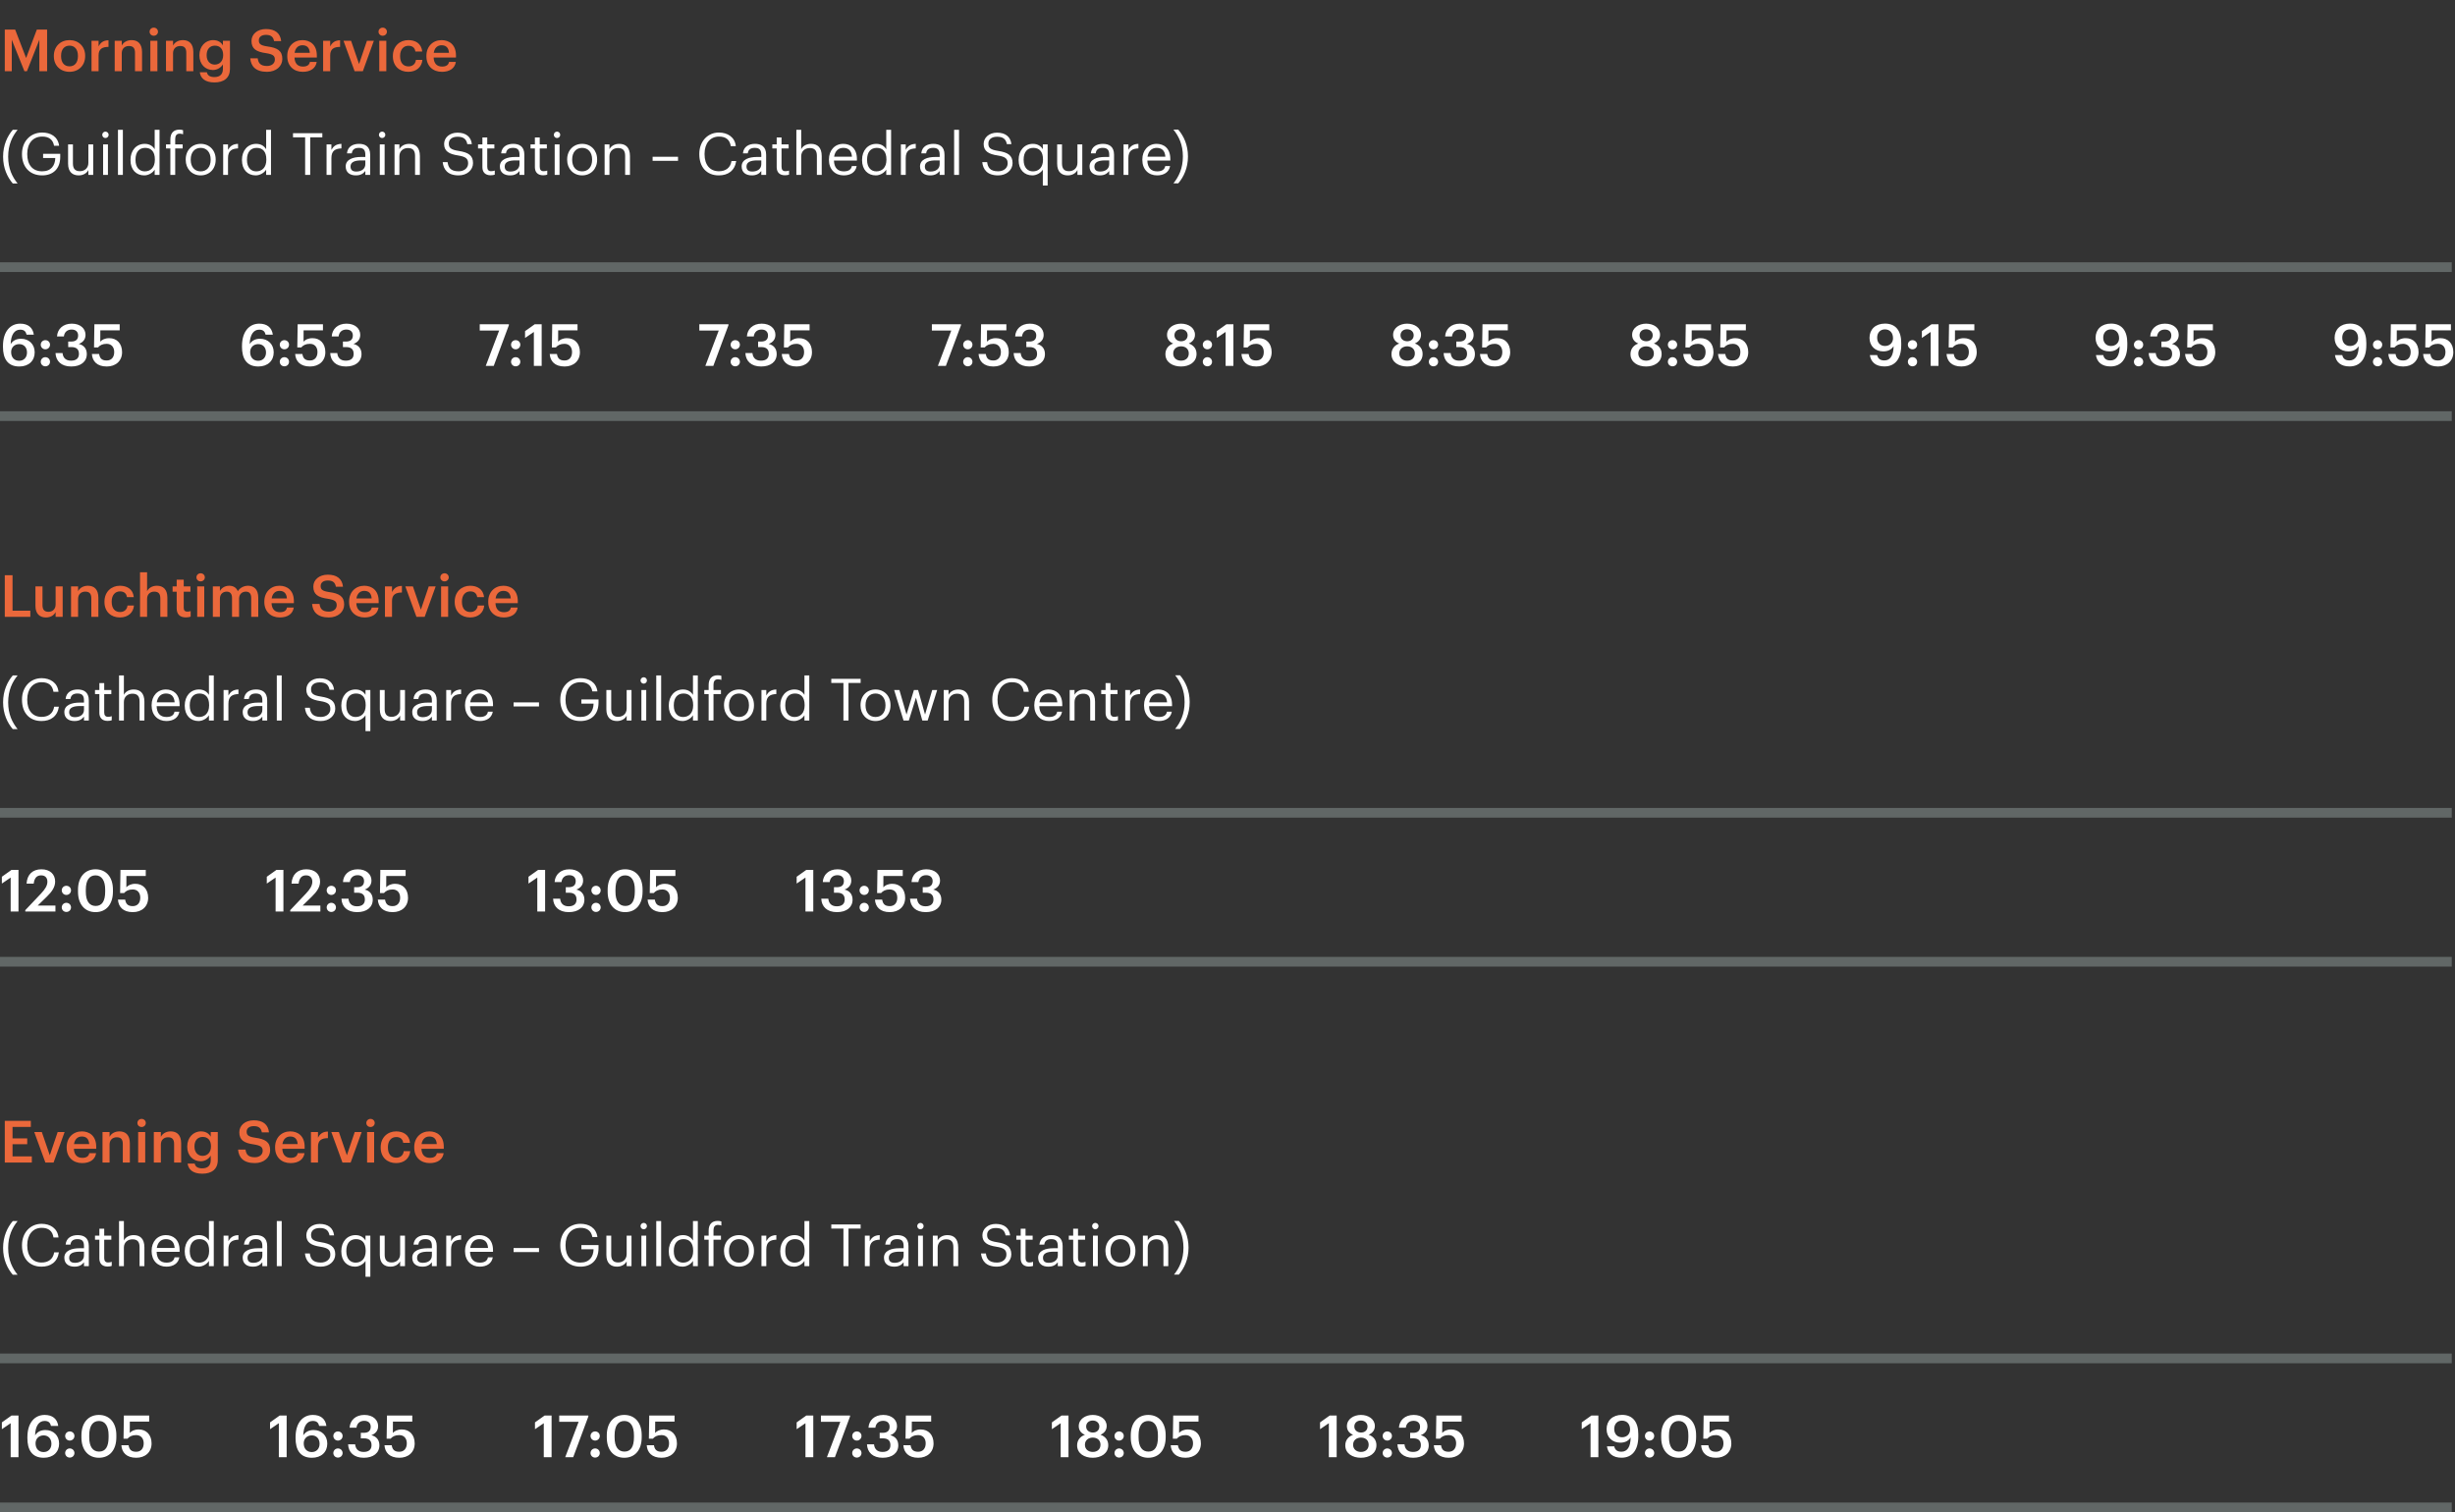 <svg width="758" height="467" viewBox="0 0 758 467" fill="none" xmlns="http://www.w3.org/2000/svg">
<rect x="0" y="0" width="758" height="467" fill="#333333" stroke="none"/>
<path d="M1.476 22V9.13H4.68L8.064 17.914L11.376 9.13H14.544V22H12.15V12.28L8.316 22H7.542L3.636 12.28V22H1.476ZM21.451 22.18C18.679 22.18 16.627 20.254 16.627 17.392V17.248C16.627 14.332 18.697 12.388 21.469 12.388C24.223 12.388 26.293 14.314 26.293 17.194V17.338C26.293 20.272 24.223 22.18 21.451 22.18ZM21.469 20.488C23.089 20.488 24.061 19.282 24.061 17.356V17.23C24.061 15.286 23.089 14.098 21.469 14.098C19.849 14.098 18.859 15.268 18.859 17.212V17.356C18.859 19.282 19.813 20.488 21.469 20.488ZM28.261 22V12.586H30.439V14.35C31.033 13.162 31.915 12.46 33.499 12.442V14.476C31.591 14.494 30.439 15.106 30.439 17.104V22H28.261ZM35.415 22V12.586H37.593V14.08C38.043 13.162 39.087 12.388 40.635 12.388C42.525 12.388 43.857 13.486 43.857 16.078V22H41.679V16.276C41.679 14.854 41.103 14.206 39.807 14.206C38.583 14.206 37.593 14.962 37.593 16.456V22H35.415ZM47.482 11.038C46.762 11.038 46.186 10.498 46.186 9.796C46.186 9.076 46.762 8.536 47.482 8.536C48.202 8.536 48.778 9.076 48.778 9.796C48.778 10.498 48.202 11.038 47.482 11.038ZM46.42 22V12.586H48.598V22H46.42ZM51.253 22V12.586H53.431V14.08C53.881 13.162 54.925 12.388 56.473 12.388C58.363 12.388 59.695 13.486 59.695 16.078V22H57.517V16.276C57.517 14.854 56.941 14.206 55.645 14.206C54.421 14.206 53.431 14.962 53.431 16.456V22H51.253ZM66.218 25.456C63.266 25.456 61.934 24.124 61.682 22.324H63.878C64.058 23.26 64.778 23.8 66.2 23.8C67.892 23.8 68.828 22.954 68.828 21.262V19.876C68.306 20.776 67.136 21.622 65.75 21.622C63.392 21.622 61.574 19.858 61.574 17.14V17.014C61.574 14.368 63.374 12.388 65.804 12.388C67.352 12.388 68.288 13.09 68.828 14.026V12.586H71.006V21.298C70.988 24.07 69.134 25.456 66.218 25.456ZM66.29 19.948C67.802 19.948 68.9 18.868 68.9 17.068V16.942C68.9 15.16 67.928 14.098 66.362 14.098C64.742 14.098 63.806 15.268 63.806 16.978V17.122C63.806 18.868 64.886 19.948 66.29 19.948ZM82.438 22.18C78.928 22.18 77.452 20.434 77.272 18.004H79.576C79.738 19.3 80.26 20.38 82.438 20.38C83.86 20.38 84.868 19.588 84.868 18.4C84.868 17.212 84.274 16.762 82.186 16.42C79.108 16.006 77.65 15.07 77.65 12.658C77.65 10.552 79.45 8.968 82.132 8.968C84.904 8.968 86.56 10.228 86.812 12.694H84.616C84.382 11.344 83.608 10.768 82.132 10.768C80.674 10.768 79.918 11.47 79.918 12.46C79.918 13.504 80.35 14.026 82.582 14.35C85.606 14.764 87.172 15.628 87.172 18.202C87.172 20.434 85.282 22.18 82.438 22.18ZM93.467 22.18C90.695 22.18 88.697 20.362 88.697 17.392V17.248C88.697 14.332 90.695 12.388 93.377 12.388C95.717 12.388 97.823 13.774 97.823 17.14V17.77H90.929C91.001 19.552 91.901 20.56 93.521 20.56C94.835 20.56 95.519 20.038 95.681 19.12H97.787C97.481 21.1 95.879 22.18 93.467 22.18ZM90.965 16.312H95.663C95.555 14.692 94.727 13.972 93.377 13.972C92.063 13.972 91.181 14.854 90.965 16.312ZM99.769 22V12.586H101.947V14.35C102.541 13.162 103.423 12.46 105.007 12.442V14.476C103.099 14.494 101.947 15.106 101.947 17.104V22H99.769ZM109.494 22L106.056 12.586H108.396L110.862 19.768L113.292 12.586H115.434L112.032 22H109.494ZM118.164 11.038C117.444 11.038 116.868 10.498 116.868 9.796C116.868 9.076 117.444 8.536 118.164 8.536C118.884 8.536 119.46 9.076 119.46 9.796C119.46 10.498 118.884 11.038 118.164 11.038ZM117.102 22V12.586H119.28V22H117.102ZM126.057 22.18C123.357 22.18 121.305 20.416 121.305 17.41V17.266C121.305 14.278 123.429 12.388 126.057 12.388C128.145 12.388 130.107 13.324 130.359 15.916H128.253C128.073 14.656 127.245 14.134 126.093 14.134C124.599 14.134 123.537 15.286 123.537 17.23V17.374C123.537 19.426 124.545 20.506 126.147 20.506C127.299 20.506 128.289 19.822 128.415 18.49H130.413C130.251 20.65 128.613 22.18 126.057 22.18ZM136.428 22.18C133.656 22.18 131.658 20.362 131.658 17.392V17.248C131.658 14.332 133.656 12.388 136.338 12.388C138.678 12.388 140.784 13.774 140.784 17.14V17.77H133.89C133.962 19.552 134.862 20.56 136.482 20.56C137.796 20.56 138.48 20.038 138.642 19.12H140.748C140.442 21.1 138.84 22.18 136.428 22.18ZM133.926 16.312H138.624C138.516 14.692 137.688 13.972 136.338 13.972C135.024 13.972 134.142 14.854 133.926 16.312Z" fill="#EB683B"/>
<path d="M3.942 56.664C2.286 54.72 0.954 51.966 0.954 48.384C0.954 44.802 2.286 42.03 3.942 40.086H5.436C3.816 42.102 2.52 44.676 2.52 48.384C2.52 52.092 3.816 54.648 5.436 56.664H3.942ZM13.019 54.162C9.059 54.162 6.791 51.408 6.791 47.646V47.502C6.791 43.74 9.329 40.932 13.019 40.932C15.575 40.932 17.861 42.12 18.257 45.018H16.691C16.331 42.966 14.927 42.174 13.055 42.174C10.103 42.174 8.411 44.334 8.411 47.484V47.628C8.411 50.814 9.995 52.902 13.019 52.902C15.809 52.902 17.015 51.084 17.069 48.798H13.307V47.502H18.599V48.456C18.599 52.182 16.313 54.162 13.019 54.162ZM24.298 54.162C22.426 54.162 21.022 53.136 21.022 50.544V44.586H22.516V50.472C22.516 52.128 23.218 52.866 24.694 52.866C26.026 52.866 27.286 51.984 27.286 50.292V44.586H28.78V54H27.286V52.506C26.854 53.388 25.81 54.162 24.298 54.162ZM31.835 54V44.586H33.329V54H31.835ZM32.555 42.624C32.015 42.624 31.565 42.174 31.565 41.634C31.565 41.094 32.015 40.644 32.555 40.644C33.095 40.644 33.545 41.094 33.545 41.634C33.545 42.174 33.095 42.624 32.555 42.624ZM36.423 54V40.086H37.935V54H36.423ZM44.538 54.162C42.072 54.162 40.291 52.416 40.291 49.482V49.338C40.291 46.458 42.09 44.424 44.682 44.424C46.248 44.424 47.221 45.18 47.761 46.098V40.086H49.255V54H47.761V52.38C47.221 53.298 45.907 54.162 44.538 54.162ZM44.7 52.92C46.447 52.92 47.815 51.768 47.815 49.356V49.212C47.815 46.8 46.663 45.666 44.827 45.666C42.955 45.666 41.839 46.98 41.839 49.266V49.41C41.839 51.786 43.117 52.92 44.7 52.92ZM52.602 54V45.846H51.252V44.586H52.602V43.056C52.602 41.148 53.538 40.032 55.41 40.032C55.896 40.032 56.148 40.086 56.526 40.212V41.472C56.256 41.364 55.878 41.274 55.464 41.274C54.492 41.274 54.096 41.94 54.096 42.894V44.586H56.4V45.846H54.096V54H52.602ZM61.967 52.92C63.857 52.92 65.045 51.498 65.045 49.374V49.248C65.045 47.07 63.839 45.666 61.967 45.666C60.077 45.666 58.889 47.07 58.889 49.23V49.374C58.889 51.516 60.059 52.92 61.967 52.92ZM61.949 54.162C59.267 54.162 57.341 52.128 57.341 49.374V49.23C57.341 46.404 59.303 44.424 61.967 44.424C64.631 44.424 66.593 46.386 66.593 49.212V49.356C66.593 52.2 64.631 54.162 61.949 54.162ZM68.906 54V44.586H70.4V46.278C70.995 45.216 71.805 44.478 73.496 44.424V45.828C71.606 45.918 70.4 46.512 70.4 48.834V54H68.906ZM78.956 54.162C76.49 54.162 74.708 52.416 74.708 49.482V49.338C74.708 46.458 76.508 44.424 79.1 44.424C80.666 44.424 81.638 45.18 82.178 46.098V40.086H83.672V54H82.178V52.38C81.638 53.298 80.324 54.162 78.956 54.162ZM79.118 52.92C80.864 52.92 82.232 51.768 82.232 49.356V49.212C82.232 46.8 81.08 45.666 79.244 45.666C77.372 45.666 76.256 46.98 76.256 49.266V49.41C76.256 51.786 77.534 52.92 79.118 52.92ZM94.213 54V42.408H90.469V41.13H99.523V42.408H95.779V54H94.213ZM100.828 54V44.586H102.322V46.278C102.916 45.216 103.726 44.478 105.418 44.424V45.828C103.528 45.918 102.322 46.512 102.322 48.834V54H100.828ZM109.866 54.162C108.12 54.162 106.734 53.316 106.734 51.39C106.734 49.212 109.038 48.474 111.45 48.474H112.8V47.79C112.8 46.296 112.224 45.666 110.784 45.666C109.488 45.666 108.768 46.206 108.624 47.358H107.13C107.328 45.216 109.038 44.424 110.856 44.424C112.656 44.424 114.294 45.162 114.294 47.79V54H112.8V52.812C112.098 53.694 111.252 54.162 109.866 54.162ZM110.01 52.974C111.594 52.974 112.8 52.164 112.8 50.706V49.536H111.504C109.614 49.536 108.228 50.004 108.228 51.39C108.228 52.362 108.696 52.974 110.01 52.974ZM117.265 54V44.586H118.759V54H117.265ZM117.985 42.624C117.445 42.624 116.995 42.174 116.995 41.634C116.995 41.094 117.445 40.644 117.985 40.644C118.525 40.644 118.975 41.094 118.975 41.634C118.975 42.174 118.525 42.624 117.985 42.624ZM121.817 54V44.586H123.311V46.08C123.743 45.198 124.787 44.424 126.335 44.424C128.279 44.424 129.647 45.486 129.647 48.222V54H128.153V48.114C128.153 46.458 127.451 45.72 125.939 45.72C124.553 45.72 123.311 46.602 123.311 48.294V54H121.817ZM141.604 54.162C138.166 54.162 136.924 52.272 136.69 50.076H138.202C138.4 51.606 139.012 52.902 141.604 52.902C143.26 52.902 144.538 51.93 144.538 50.472C144.538 49.014 143.872 48.402 141.424 48.006C138.724 47.592 137.122 46.746 137.122 44.46C137.122 42.48 138.832 40.968 141.262 40.968C143.836 40.968 145.438 42.228 145.69 44.514H144.286C143.98 42.894 143.044 42.228 141.262 42.228C139.498 42.228 138.58 43.11 138.58 44.316C138.58 45.576 139.048 46.224 141.676 46.62C144.538 47.07 146.05 47.934 146.05 50.364C146.05 52.524 144.16 54.162 141.604 54.162ZM151.485 54.126C149.775 54.126 148.947 53.118 148.947 51.642V45.846H147.597V44.586H148.947V42.444H150.441V44.586H152.637V45.846H150.441V51.498C150.441 52.416 150.855 52.866 151.611 52.866C152.079 52.866 152.439 52.794 152.763 52.668V53.928C152.457 54.036 152.097 54.126 151.485 54.126ZM157.468 54.162C155.722 54.162 154.336 53.316 154.336 51.39C154.336 49.212 156.64 48.474 159.052 48.474H160.402V47.79C160.402 46.296 159.826 45.666 158.386 45.666C157.09 45.666 156.37 46.206 156.226 47.358H154.732C154.93 45.216 156.64 44.424 158.458 44.424C160.258 44.424 161.896 45.162 161.896 47.79V54H160.402V52.812C159.7 53.694 158.854 54.162 157.468 54.162ZM157.612 52.974C159.196 52.974 160.402 52.164 160.402 50.706V49.536H159.106C157.216 49.536 155.83 50.004 155.83 51.39C155.83 52.362 156.298 52.974 157.612 52.974ZM167.692 54.126C165.982 54.126 165.154 53.118 165.154 51.642V45.846H163.804V44.586H165.154V42.444H166.648V44.586H168.844V45.846H166.648V51.498C166.648 52.416 167.062 52.866 167.818 52.866C168.286 52.866 168.646 52.794 168.97 52.668V53.928C168.664 54.036 168.304 54.126 167.692 54.126ZM171.265 54V44.586H172.759V54H171.265ZM171.985 42.624C171.445 42.624 170.995 42.174 170.995 41.634C170.995 41.094 171.445 40.644 171.985 40.644C172.525 40.644 172.975 41.094 172.975 41.634C172.975 42.174 172.525 42.624 171.985 42.624ZM179.741 52.92C181.631 52.92 182.819 51.498 182.819 49.374V49.248C182.819 47.07 181.613 45.666 179.741 45.666C177.851 45.666 176.663 47.07 176.663 49.23V49.374C176.663 51.516 177.833 52.92 179.741 52.92ZM179.723 54.162C177.041 54.162 175.115 52.128 175.115 49.374V49.23C175.115 46.404 177.077 44.424 179.741 44.424C182.405 44.424 184.367 46.386 184.367 49.212V49.356C184.367 52.2 182.405 54.162 179.723 54.162ZM186.68 54V44.586H188.174V46.08C188.606 45.198 189.65 44.424 191.198 44.424C193.142 44.424 194.51 45.486 194.51 48.222V54H193.016V48.114C193.016 46.458 192.314 45.72 190.802 45.72C189.416 45.72 188.174 46.602 188.174 48.294V54H186.68ZM201.499 49.662V48.402H209.347V49.662H201.499ZM221.93 54.162C218.204 54.162 215.918 51.606 215.918 47.646V47.502C215.918 43.686 218.474 40.932 221.966 40.932C224.648 40.932 226.916 42.354 227.186 45.144H225.638C225.314 43.182 224.18 42.174 221.984 42.174C219.32 42.174 217.538 44.244 217.538 47.484V47.628C217.538 50.904 219.194 52.884 221.966 52.884C224.072 52.884 225.53 51.822 225.854 49.734H227.312C226.862 52.704 224.81 54.162 221.93 54.162ZM232.122 54.162C230.376 54.162 228.99 53.316 228.99 51.39C228.99 49.212 231.294 48.474 233.706 48.474H235.056V47.79C235.056 46.296 234.48 45.666 233.04 45.666C231.744 45.666 231.024 46.206 230.88 47.358H229.386C229.584 45.216 231.294 44.424 233.112 44.424C234.912 44.424 236.55 45.162 236.55 47.79V54H235.056V52.812C234.354 53.694 233.508 54.162 232.122 54.162ZM232.266 52.974C233.85 52.974 235.056 52.164 235.056 50.706V49.536H233.76C231.87 49.536 230.484 50.004 230.484 51.39C230.484 52.362 230.952 52.974 232.266 52.974ZM242.347 54.126C240.637 54.126 239.809 53.118 239.809 51.642V45.846H238.459V44.586H239.809V42.444H241.303V44.586H243.499V45.846H241.303V51.498C241.303 52.416 241.717 52.866 242.473 52.866C242.941 52.866 243.301 52.794 243.625 52.668V53.928C243.319 54.036 242.959 54.126 242.347 54.126ZM245.883 54V40.086H247.377V46.08C247.809 45.198 248.853 44.424 250.401 44.424C252.345 44.424 253.713 45.486 253.713 48.222V54H252.219V48.114C252.219 46.458 251.517 45.72 250.005 45.72C248.619 45.72 247.377 46.602 247.377 48.294V54H245.883ZM260.493 54.162C257.829 54.162 255.939 52.29 255.939 49.392V49.248C255.939 46.404 257.757 44.424 260.349 44.424C262.527 44.424 264.579 45.738 264.579 49.104V49.59H257.487C257.559 51.732 258.585 52.92 260.511 52.92C261.969 52.92 262.815 52.38 263.013 51.282H264.507C264.183 53.172 262.617 54.162 260.493 54.162ZM257.541 48.384H263.049C262.905 46.44 261.897 45.666 260.349 45.666C258.819 45.666 257.793 46.71 257.541 48.384ZM270.417 54.162C267.951 54.162 266.169 52.416 266.169 49.482V49.338C266.169 46.458 267.969 44.424 270.561 44.424C272.127 44.424 273.099 45.18 273.639 46.098V40.086H275.133V54H273.639V52.38C273.099 53.298 271.785 54.162 270.417 54.162ZM270.579 52.92C272.325 52.92 273.693 51.768 273.693 49.356V49.212C273.693 46.8 272.541 45.666 270.705 45.666C268.833 45.666 267.717 46.98 267.717 49.266V49.41C267.717 51.786 268.995 52.92 270.579 52.92ZM278.157 54V44.586H279.651V46.278C280.245 45.216 281.055 44.478 282.747 44.424V45.828C280.857 45.918 279.651 46.512 279.651 48.834V54H278.157ZM287.194 54.162C285.448 54.162 284.062 53.316 284.062 51.39C284.062 49.212 286.366 48.474 288.778 48.474H290.128V47.79C290.128 46.296 289.552 45.666 288.112 45.666C286.816 45.666 286.096 46.206 285.952 47.358H284.458C284.656 45.216 286.366 44.424 288.184 44.424C289.984 44.424 291.622 45.162 291.622 47.79V54H290.128V52.812C289.426 53.694 288.58 54.162 287.194 54.162ZM287.338 52.974C288.922 52.974 290.128 52.164 290.128 50.706V49.536H288.832C286.942 49.536 285.556 50.004 285.556 51.39C285.556 52.362 286.024 52.974 287.338 52.974ZM294.593 54V40.086H296.105V54H294.593ZM308.192 54.162C304.754 54.162 303.512 52.272 303.278 50.076H304.79C304.988 51.606 305.6 52.902 308.192 52.902C309.848 52.902 311.126 51.93 311.126 50.472C311.126 49.014 310.46 48.402 308.012 48.006C305.312 47.592 303.71 46.746 303.71 44.46C303.71 42.48 305.42 40.968 307.85 40.968C310.424 40.968 312.026 42.228 312.278 44.514H310.874C310.568 42.894 309.632 42.228 307.85 42.228C306.086 42.228 305.168 43.11 305.168 44.316C305.168 45.576 305.636 46.224 308.264 46.62C311.126 47.07 312.638 47.934 312.638 50.364C312.638 52.524 310.748 54.162 308.192 54.162ZM321.979 57.276V52.38C321.439 53.298 320.125 54.162 318.757 54.162C316.291 54.162 314.509 52.416 314.509 49.482V49.338C314.509 46.458 316.309 44.424 318.901 44.424C320.467 44.424 321.439 45.18 321.979 46.098V44.586H323.473V57.276H321.979ZM318.919 52.92C320.665 52.92 322.033 51.768 322.033 49.356V49.212C322.033 46.8 320.881 45.666 319.045 45.666C317.173 45.666 316.057 46.98 316.057 49.266V49.41C316.057 51.786 317.335 52.92 318.919 52.92ZM329.682 54.162C327.81 54.162 326.406 53.136 326.406 50.544V44.586H327.9V50.472C327.9 52.128 328.602 52.866 330.078 52.866C331.41 52.866 332.67 51.984 332.67 50.292V44.586H334.164V54H332.67V52.506C332.238 53.388 331.194 54.162 329.682 54.162ZM339.542 54.162C337.796 54.162 336.41 53.316 336.41 51.39C336.41 49.212 338.714 48.474 341.126 48.474H342.476V47.79C342.476 46.296 341.9 45.666 340.46 45.666C339.164 45.666 338.444 46.206 338.3 47.358H336.806C337.004 45.216 338.714 44.424 340.532 44.424C342.332 44.424 343.97 45.162 343.97 47.79V54H342.476V52.812C341.774 53.694 340.928 54.162 339.542 54.162ZM339.686 52.974C341.27 52.974 342.476 52.164 342.476 50.706V49.536H341.18C339.29 49.536 337.904 50.004 337.904 51.39C337.904 52.362 338.372 52.974 339.686 52.974ZM346.905 54V44.586H348.399V46.278C348.993 45.216 349.803 44.478 351.495 44.424V45.828C349.605 45.918 348.399 46.512 348.399 48.834V54H346.905ZM357.26 54.162C354.596 54.162 352.706 52.29 352.706 49.392V49.248C352.706 46.404 354.524 44.424 357.116 44.424C359.294 44.424 361.346 45.738 361.346 49.104V49.59H354.254C354.326 51.732 355.352 52.92 357.278 52.92C358.736 52.92 359.582 52.38 359.78 51.282H361.274C360.95 53.172 359.384 54.162 357.26 54.162ZM354.308 48.384H359.816C359.672 46.44 358.664 45.666 357.116 45.666C355.586 45.666 354.56 46.71 354.308 48.384ZM362.311 56.61C363.931 54.594 365.227 52.02 365.227 48.312C365.227 44.604 363.931 42.048 362.311 40.032H363.805C365.461 41.976 366.793 44.73 366.793 48.312C366.793 51.894 365.461 54.666 363.805 56.61H362.311Z" fill="white"/>
<path d="M5.958 113.18C2.214 113.18 0.918 110.552 0.918 107.15V106.844C0.918 102.38 3.168 99.95 6.246 99.95C8.586 99.95 10.134 101.102 10.44 103.352H8.208C7.974 102.38 7.47 101.804 6.228 101.804C4.5 101.804 3.366 103.334 3.294 106.268C3.888 105.278 4.95 104.612 6.48 104.612C8.946 104.612 10.71 106.304 10.71 108.806C10.71 111.416 8.874 113.18 5.958 113.18ZM5.922 111.416C7.362 111.416 8.334 110.39 8.334 108.86C8.334 107.312 7.398 106.268 5.922 106.268C4.464 106.268 3.438 107.294 3.438 108.716C3.438 110.426 4.464 111.416 5.922 111.416ZM14.002 107.87C13.21 107.87 12.58 107.24 12.58 106.448C12.58 105.656 13.21 105.044 14.002 105.044C14.812 105.044 15.442 105.656 15.442 106.448C15.442 107.24 14.812 107.87 14.002 107.87ZM14.002 113.126C13.21 113.126 12.58 112.514 12.58 111.722C12.58 110.93 13.21 110.3 14.002 110.3C14.812 110.3 15.442 110.93 15.442 111.722C15.442 112.514 14.812 113.126 14.002 113.126ZM21.978 113.18C18.918 113.18 17.244 111.488 17.136 109.022H19.314C19.44 110.372 20.196 111.38 21.924 111.38C23.598 111.38 24.372 110.57 24.372 109.292C24.372 107.888 23.616 107.186 22.05 107.186H21.06V105.476H21.978C23.454 105.476 24.12 104.792 24.12 103.586C24.12 102.542 23.454 101.768 22.122 101.768C20.754 101.768 19.872 102.596 19.728 103.892H17.604C17.73 101.66 19.404 99.95 22.158 99.95C24.84 99.95 26.406 101.498 26.406 103.406C26.406 104.864 25.56 105.746 24.318 106.214C25.812 106.556 26.802 107.618 26.802 109.328C26.802 111.704 24.93 113.18 21.978 113.18ZM32.959 113.18C29.935 113.18 28.513 111.524 28.369 109.31H30.601C30.799 110.498 31.285 111.326 32.941 111.326C34.417 111.326 35.263 110.3 35.263 108.716C35.263 107.168 34.363 106.178 32.941 106.178C31.627 106.178 30.835 106.628 30.259 107.294H29.035L29.143 100.13H36.955V102.02H30.979L30.961 105.512C31.465 104.936 32.365 104.432 33.733 104.432C36.055 104.432 37.693 106.052 37.693 108.752C37.693 111.47 35.731 113.18 32.959 113.18Z" fill="white"/>
<path d="M79.758 113.18C76.014 113.18 74.718 110.552 74.718 107.15V106.844C74.718 102.38 76.968 99.95 80.046 99.95C82.386 99.95 83.934 101.102 84.24 103.352H82.008C81.774 102.38 81.27 101.804 80.028 101.804C78.3 101.804 77.166 103.334 77.094 106.268C77.688 105.278 78.75 104.612 80.28 104.612C82.746 104.612 84.51 106.304 84.51 108.806C84.51 111.416 82.674 113.18 79.758 113.18ZM79.722 111.416C81.162 111.416 82.134 110.39 82.134 108.86C82.134 107.312 81.198 106.268 79.722 106.268C78.264 106.268 77.238 107.294 77.238 108.716C77.238 110.426 78.264 111.416 79.722 111.416ZM87.802 107.87C87.01 107.87 86.38 107.24 86.38 106.448C86.38 105.656 87.01 105.044 87.802 105.044C88.612 105.044 89.242 105.656 89.242 106.448C89.242 107.24 88.612 107.87 87.802 107.87ZM87.802 113.126C87.01 113.126 86.38 112.514 86.38 111.722C86.38 110.93 87.01 110.3 87.802 110.3C88.612 110.3 89.242 110.93 89.242 111.722C89.242 112.514 88.612 113.126 87.802 113.126ZM95.719 113.18C92.695 113.18 91.273 111.524 91.129 109.31H93.361C93.559 110.498 94.045 111.326 95.701 111.326C97.177 111.326 98.023 110.3 98.023 108.716C98.023 107.168 97.123 106.178 95.701 106.178C94.387 106.178 93.595 106.628 93.019 107.294H91.795L91.903 100.13H99.715V102.02H93.739L93.721 105.512C94.225 104.936 95.125 104.432 96.493 104.432C98.815 104.432 100.453 106.052 100.453 108.752C100.453 111.47 98.491 113.18 95.719 113.18ZM106.799 113.18C103.739 113.18 102.065 111.488 101.957 109.022H104.135C104.261 110.372 105.017 111.38 106.745 111.38C108.419 111.38 109.193 110.57 109.193 109.292C109.193 107.888 108.437 107.186 106.871 107.186H105.881V105.476H106.799C108.275 105.476 108.941 104.792 108.941 103.586C108.941 102.542 108.275 101.768 106.943 101.768C105.575 101.768 104.693 102.596 104.549 103.892H102.425C102.551 101.66 104.225 99.95 106.979 99.95C109.661 99.95 111.227 101.498 111.227 103.406C111.227 104.864 110.381 105.746 109.139 106.214C110.633 106.556 111.623 107.618 111.623 109.328C111.623 111.704 109.751 113.18 106.799 113.18Z" fill="white"/>
<path d="M149.976 113L154.116 102.074H148.122V100.13H157.122V100.418L152.442 113H149.976ZM159.211 107.87C158.419 107.87 157.789 107.24 157.789 106.448C157.789 105.656 158.419 105.044 159.211 105.044C160.021 105.044 160.651 105.656 160.651 106.448C160.651 107.24 160.021 107.87 159.211 107.87ZM159.211 113.126C158.419 113.126 157.789 112.514 157.789 111.722C157.789 110.93 158.419 110.3 159.211 110.3C160.021 110.3 160.651 110.93 160.651 111.722C160.651 112.514 160.021 113.126 159.211 113.126ZM164.834 113V102.506L162.116 104.36V102.254L165.104 100.13H167.246V113H164.834ZM174.319 113.18C171.295 113.18 169.873 111.524 169.729 109.31H171.961C172.159 110.498 172.645 111.326 174.301 111.326C175.777 111.326 176.623 110.3 176.623 108.716C176.623 107.168 175.723 106.178 174.301 106.178C172.987 106.178 172.195 106.628 171.619 107.294H170.395L170.503 100.13H178.315V102.02H172.339L172.321 105.512C172.825 104.936 173.725 104.432 175.093 104.432C177.415 104.432 179.053 106.052 179.053 108.752C179.053 111.47 177.091 113.18 174.319 113.18Z" fill="white"/>
<path d="M217.776 113L221.916 102.074H215.922V100.13H224.922V100.418L220.242 113H217.776ZM227.011 107.87C226.219 107.87 225.589 107.24 225.589 106.448C225.589 105.656 226.219 105.044 227.011 105.044C227.821 105.044 228.451 105.656 228.451 106.448C228.451 107.24 227.821 107.87 227.011 107.87ZM227.011 113.126C226.219 113.126 225.589 112.514 225.589 111.722C225.589 110.93 226.219 110.3 227.011 110.3C227.821 110.3 228.451 110.93 228.451 111.722C228.451 112.514 227.821 113.126 227.011 113.126ZM234.987 113.18C231.927 113.18 230.253 111.488 230.145 109.022H232.323C232.449 110.372 233.205 111.38 234.933 111.38C236.607 111.38 237.381 110.57 237.381 109.292C237.381 107.888 236.625 107.186 235.059 107.186H234.069V105.476H234.987C236.463 105.476 237.129 104.792 237.129 103.586C237.129 102.542 236.463 101.768 235.131 101.768C233.763 101.768 232.881 102.596 232.737 103.892H230.613C230.739 101.66 232.413 99.95 235.167 99.95C237.849 99.95 239.415 101.498 239.415 103.406C239.415 104.864 238.569 105.746 237.327 106.214C238.821 106.556 239.811 107.618 239.811 109.328C239.811 111.704 237.939 113.18 234.987 113.18ZM245.968 113.18C242.944 113.18 241.522 111.524 241.378 109.31H243.61C243.808 110.498 244.294 111.326 245.95 111.326C247.426 111.326 248.272 110.3 248.272 108.716C248.272 107.168 247.372 106.178 245.95 106.178C244.636 106.178 243.844 106.628 243.268 107.294H242.044L242.152 100.13H249.964V102.02H243.988L243.97 105.512C244.474 104.936 245.374 104.432 246.742 104.432C249.064 104.432 250.702 106.052 250.702 108.752C250.702 111.47 248.74 113.18 245.968 113.18Z" fill="white"/>
<path d="M289.576 113L293.716 102.074H287.722V100.13H296.722V100.418L292.042 113H289.576ZM298.811 107.87C298.019 107.87 297.389 107.24 297.389 106.448C297.389 105.656 298.019 105.044 298.811 105.044C299.621 105.044 300.251 105.656 300.251 106.448C300.251 107.24 299.621 107.87 298.811 107.87ZM298.811 113.126C298.019 113.126 297.389 112.514 297.389 111.722C297.389 110.93 298.019 110.3 298.811 110.3C299.621 110.3 300.251 110.93 300.251 111.722C300.251 112.514 299.621 113.126 298.811 113.126ZM306.729 113.18C303.705 113.18 302.283 111.524 302.139 109.31H304.371C304.569 110.498 305.055 111.326 306.711 111.326C308.187 111.326 309.033 110.3 309.033 108.716C309.033 107.168 308.133 106.178 306.711 106.178C305.397 106.178 304.605 106.628 304.029 107.294H302.805L302.913 100.13H310.725V102.02H304.749L304.731 105.512C305.235 104.936 306.135 104.432 307.503 104.432C309.825 104.432 311.463 106.052 311.463 108.752C311.463 111.47 309.501 113.18 306.729 113.18ZM317.809 113.18C314.749 113.18 313.075 111.488 312.967 109.022H315.145C315.271 110.372 316.027 111.38 317.755 111.38C319.429 111.38 320.203 110.57 320.203 109.292C320.203 107.888 319.447 107.186 317.881 107.186H316.891V105.476H317.809C319.285 105.476 319.951 104.792 319.951 103.586C319.951 102.542 319.285 101.768 317.953 101.768C316.585 101.768 315.703 102.596 315.559 103.892H313.435C313.561 101.66 315.235 99.95 317.989 99.95C320.671 99.95 322.237 101.498 322.237 103.406C322.237 104.864 321.391 105.746 320.149 106.214C321.643 106.556 322.633 107.618 322.633 109.328C322.633 111.704 320.761 113.18 317.809 113.18Z" fill="white"/>
<path d="M364.652 113.18C362.096 113.18 359.828 111.884 359.828 109.364C359.828 107.726 360.8 106.592 362.24 106.088C361.052 105.62 360.332 104.684 360.332 103.406C360.332 101.228 362.42 99.95 364.652 99.95C366.956 99.95 368.954 101.246 368.954 103.37C368.954 104.684 368.198 105.566 367.046 106.07C368.558 106.61 369.44 107.726 369.44 109.292C369.44 111.83 367.244 113.18 364.652 113.18ZM364.688 105.386C365.858 105.386 366.686 104.684 366.686 103.514C366.686 102.416 365.804 101.678 364.652 101.678C363.518 101.678 362.618 102.38 362.618 103.532C362.618 104.702 363.572 105.386 364.688 105.386ZM364.652 111.38C366.02 111.38 367.046 110.588 367.046 109.148C367.046 107.726 366.002 106.952 364.67 106.952C363.356 106.952 362.24 107.726 362.24 109.166C362.24 110.606 363.356 111.38 364.652 111.38ZM372.791 107.87C371.999 107.87 371.369 107.24 371.369 106.448C371.369 105.656 371.999 105.044 372.791 105.044C373.601 105.044 374.231 105.656 374.231 106.448C374.231 107.24 373.601 107.87 372.791 107.87ZM372.791 113.126C371.999 113.126 371.369 112.514 371.369 111.722C371.369 110.93 371.999 110.3 372.791 110.3C373.601 110.3 374.231 110.93 374.231 111.722C374.231 112.514 373.601 113.126 372.791 113.126ZM378.413 113V102.506L375.695 104.36V102.254L378.683 100.13H380.825V113H378.413ZM387.898 113.18C384.874 113.18 383.452 111.524 383.308 109.31H385.54C385.738 110.498 386.224 111.326 387.88 111.326C389.356 111.326 390.202 110.3 390.202 108.716C390.202 107.168 389.302 106.178 387.88 106.178C386.566 106.178 385.774 106.628 385.198 107.294H383.974L384.082 100.13H391.894V102.02H385.918L385.9 105.512C386.404 104.936 387.304 104.432 388.672 104.432C390.994 104.432 392.632 106.052 392.632 108.752C392.632 111.47 390.67 113.18 387.898 113.18Z" fill="white"/>
<path d="M434.452 113.18C431.896 113.18 429.628 111.884 429.628 109.364C429.628 107.726 430.6 106.592 432.04 106.088C430.852 105.62 430.132 104.684 430.132 103.406C430.132 101.228 432.22 99.95 434.452 99.95C436.756 99.95 438.754 101.246 438.754 103.37C438.754 104.684 437.998 105.566 436.846 106.07C438.358 106.61 439.24 107.726 439.24 109.292C439.24 111.83 437.044 113.18 434.452 113.18ZM434.488 105.386C435.658 105.386 436.486 104.684 436.486 103.514C436.486 102.416 435.604 101.678 434.452 101.678C433.318 101.678 432.418 102.38 432.418 103.532C432.418 104.702 433.372 105.386 434.488 105.386ZM434.452 111.38C435.82 111.38 436.846 110.588 436.846 109.148C436.846 107.726 435.802 106.952 434.47 106.952C433.156 106.952 432.04 107.726 432.04 109.166C432.04 110.606 433.156 111.38 434.452 111.38ZM442.591 107.87C441.799 107.87 441.169 107.24 441.169 106.448C441.169 105.656 441.799 105.044 442.591 105.044C443.401 105.044 444.031 105.656 444.031 106.448C444.031 107.24 443.401 107.87 442.591 107.87ZM442.591 113.126C441.799 113.126 441.169 112.514 441.169 111.722C441.169 110.93 441.799 110.3 442.591 110.3C443.401 110.3 444.031 110.93 444.031 111.722C444.031 112.514 443.401 113.126 442.591 113.126ZM450.567 113.18C447.507 113.18 445.833 111.488 445.725 109.022H447.903C448.029 110.372 448.785 111.38 450.513 111.38C452.187 111.38 452.961 110.57 452.961 109.292C452.961 107.888 452.205 107.186 450.639 107.186H449.649V105.476H450.567C452.043 105.476 452.709 104.792 452.709 103.586C452.709 102.542 452.043 101.768 450.711 101.768C449.343 101.768 448.461 102.596 448.317 103.892H446.193C446.319 101.66 447.993 99.95 450.747 99.95C453.429 99.95 454.995 101.498 454.995 103.406C454.995 104.864 454.149 105.746 452.907 106.214C454.401 106.556 455.391 107.618 455.391 109.328C455.391 111.704 453.519 113.18 450.567 113.18ZM461.548 113.18C458.524 113.18 457.102 111.524 456.958 109.31H459.19C459.388 110.498 459.874 111.326 461.53 111.326C463.006 111.326 463.852 110.3 463.852 108.716C463.852 107.168 462.952 106.178 461.53 106.178C460.216 106.178 459.424 106.628 458.848 107.294H457.624L457.732 100.13H465.544V102.02H459.568L459.55 105.512C460.054 104.936 460.954 104.432 462.322 104.432C464.644 104.432 466.282 106.052 466.282 108.752C466.282 111.47 464.32 113.18 461.548 113.18Z" fill="white"/>
<path d="M508.252 113.18C505.696 113.18 503.428 111.884 503.428 109.364C503.428 107.726 504.4 106.592 505.84 106.088C504.652 105.62 503.932 104.684 503.932 103.406C503.932 101.228 506.02 99.95 508.252 99.95C510.556 99.95 512.554 101.246 512.554 103.37C512.554 104.684 511.798 105.566 510.646 106.07C512.158 106.61 513.04 107.726 513.04 109.292C513.04 111.83 510.844 113.18 508.252 113.18ZM508.288 105.386C509.458 105.386 510.286 104.684 510.286 103.514C510.286 102.416 509.404 101.678 508.252 101.678C507.118 101.678 506.218 102.38 506.218 103.532C506.218 104.702 507.172 105.386 508.288 105.386ZM508.252 111.38C509.62 111.38 510.646 110.588 510.646 109.148C510.646 107.726 509.602 106.952 508.27 106.952C506.956 106.952 505.84 107.726 505.84 109.166C505.84 110.606 506.956 111.38 508.252 111.38ZM516.391 107.87C515.599 107.87 514.969 107.24 514.969 106.448C514.969 105.656 515.599 105.044 516.391 105.044C517.201 105.044 517.831 105.656 517.831 106.448C517.831 107.24 517.201 107.87 516.391 107.87ZM516.391 113.126C515.599 113.126 514.969 112.514 514.969 111.722C514.969 110.93 515.599 110.3 516.391 110.3C517.201 110.3 517.831 110.93 517.831 111.722C517.831 112.514 517.201 113.126 516.391 113.126ZM524.309 113.18C521.285 113.18 519.863 111.524 519.719 109.31H521.951C522.149 110.498 522.635 111.326 524.291 111.326C525.767 111.326 526.613 110.3 526.613 108.716C526.613 107.168 525.713 106.178 524.291 106.178C522.977 106.178 522.185 106.628 521.609 107.294H520.385L520.493 100.13H528.305V102.02H522.329L522.311 105.512C522.815 104.936 523.715 104.432 525.083 104.432C527.405 104.432 529.043 106.052 529.043 108.752C529.043 111.47 527.081 113.18 524.309 113.18ZM535.049 113.18C532.025 113.18 530.603 111.524 530.459 109.31H532.691C532.889 110.498 533.375 111.326 535.031 111.326C536.507 111.326 537.353 110.3 537.353 108.716C537.353 107.168 536.453 106.178 535.031 106.178C533.717 106.178 532.925 106.628 532.349 107.294H531.125L531.233 100.13H539.045V102.02H533.069L533.051 105.512C533.555 104.936 534.455 104.432 535.823 104.432C538.145 104.432 539.783 106.052 539.783 108.752C539.783 111.47 537.821 113.18 535.049 113.18Z" fill="white"/>
<path d="M581.836 113.162C579.208 113.162 577.642 111.866 577.336 109.652H579.586C579.82 110.66 580.414 111.308 581.8 111.308C583.636 111.308 584.626 109.832 584.662 106.898C584.068 107.87 583.024 108.518 581.494 108.518C579.01 108.518 577.228 106.88 577.228 104.342C577.228 101.714 579.064 99.932 581.998 99.932C585.364 99.932 587.02 102.2 587.02 105.908V106.574C587.02 110.804 585.148 113.162 581.836 113.162ZM581.998 106.844C583.456 106.844 584.482 105.872 584.482 104.45C584.482 102.722 583.456 101.714 581.98 101.714C580.54 101.714 579.586 102.74 579.586 104.27C579.586 105.818 580.522 106.844 581.998 106.844ZM590.49 107.87C589.698 107.87 589.068 107.24 589.068 106.448C589.068 105.656 589.698 105.044 590.49 105.044C591.3 105.044 591.93 105.656 591.93 106.448C591.93 107.24 591.3 107.87 590.49 107.87ZM590.49 113.126C589.698 113.126 589.068 112.514 589.068 111.722C589.068 110.93 589.698 110.3 590.49 110.3C591.3 110.3 591.93 110.93 591.93 111.722C591.93 112.514 591.3 113.126 590.49 113.126ZM596.112 113V102.506L593.394 104.36V102.254L596.382 100.13H598.524V113H596.112ZM605.597 113.18C602.573 113.18 601.151 111.524 601.007 109.31H603.239C603.437 110.498 603.923 111.326 605.579 111.326C607.055 111.326 607.901 110.3 607.901 108.716C607.901 107.168 607.001 106.178 605.579 106.178C604.265 106.178 603.473 106.628 602.897 107.294H601.673L601.781 100.13H609.593V102.02H603.617L603.599 105.512C604.103 104.936 605.003 104.432 606.371 104.432C608.693 104.432 610.331 106.052 610.331 108.752C610.331 111.47 608.369 113.18 605.597 113.18Z" fill="white"/>
<path d="M651.636 113.162C649.008 113.162 647.442 111.866 647.136 109.652H649.386C649.62 110.66 650.214 111.308 651.6 111.308C653.436 111.308 654.426 109.832 654.462 106.898C653.868 107.87 652.824 108.518 651.294 108.518C648.81 108.518 647.028 106.88 647.028 104.342C647.028 101.714 648.864 99.932 651.798 99.932C655.164 99.932 656.82 102.2 656.82 105.908V106.574C656.82 110.804 654.948 113.162 651.636 113.162ZM651.798 106.844C653.256 106.844 654.282 105.872 654.282 104.45C654.282 102.722 653.256 101.714 651.78 101.714C650.34 101.714 649.386 102.74 649.386 104.27C649.386 105.818 650.322 106.844 651.798 106.844ZM660.29 107.87C659.498 107.87 658.868 107.24 658.868 106.448C658.868 105.656 659.498 105.044 660.29 105.044C661.1 105.044 661.73 105.656 661.73 106.448C661.73 107.24 661.1 107.87 660.29 107.87ZM660.29 113.126C659.498 113.126 658.868 112.514 658.868 111.722C658.868 110.93 659.498 110.3 660.29 110.3C661.1 110.3 661.73 110.93 661.73 111.722C661.73 112.514 661.1 113.126 660.29 113.126ZM668.266 113.18C665.206 113.18 663.532 111.488 663.424 109.022H665.602C665.728 110.372 666.484 111.38 668.212 111.38C669.886 111.38 670.66 110.57 670.66 109.292C670.66 107.888 669.904 107.186 668.338 107.186H667.348V105.476H668.266C669.742 105.476 670.408 104.792 670.408 103.586C670.408 102.542 669.742 101.768 668.41 101.768C667.042 101.768 666.16 102.596 666.016 103.892H663.892C664.018 101.66 665.692 99.95 668.446 99.95C671.128 99.95 672.694 101.498 672.694 103.406C672.694 104.864 671.848 105.746 670.606 106.214C672.1 106.556 673.09 107.618 673.09 109.328C673.09 111.704 671.218 113.18 668.266 113.18ZM679.247 113.18C676.223 113.18 674.801 111.524 674.657 109.31H676.889C677.087 110.498 677.573 111.326 679.229 111.326C680.705 111.326 681.551 110.3 681.551 108.716C681.551 107.168 680.651 106.178 679.229 106.178C677.915 106.178 677.123 106.628 676.547 107.294H675.323L675.431 100.13H683.243V102.02H677.267L677.249 105.512C677.753 104.936 678.653 104.432 680.021 104.432C682.343 104.432 683.981 106.052 683.981 108.752C683.981 111.47 682.019 113.18 679.247 113.18Z" fill="white"/>
<path d="M725.436 113.162C722.808 113.162 721.242 111.866 720.936 109.652H723.186C723.42 110.66 724.014 111.308 725.4 111.308C727.236 111.308 728.226 109.832 728.262 106.898C727.668 107.87 726.624 108.518 725.094 108.518C722.61 108.518 720.828 106.88 720.828 104.342C720.828 101.714 722.664 99.932 725.598 99.932C728.964 99.932 730.62 102.2 730.62 105.908V106.574C730.62 110.804 728.748 113.162 725.436 113.162ZM725.598 106.844C727.056 106.844 728.082 105.872 728.082 104.45C728.082 102.722 727.056 101.714 725.58 101.714C724.14 101.714 723.186 102.74 723.186 104.27C723.186 105.818 724.122 106.844 725.598 106.844ZM734.09 107.87C733.298 107.87 732.668 107.24 732.668 106.448C732.668 105.656 733.298 105.044 734.09 105.044C734.9 105.044 735.53 105.656 735.53 106.448C735.53 107.24 734.9 107.87 734.09 107.87ZM734.09 113.126C733.298 113.126 732.668 112.514 732.668 111.722C732.668 110.93 733.298 110.3 734.09 110.3C734.9 110.3 735.53 110.93 735.53 111.722C735.53 112.514 734.9 113.126 734.09 113.126ZM742.008 113.18C738.984 113.18 737.562 111.524 737.418 109.31H739.65C739.848 110.498 740.334 111.326 741.99 111.326C743.466 111.326 744.312 110.3 744.312 108.716C744.312 107.168 743.412 106.178 741.99 106.178C740.676 106.178 739.884 106.628 739.308 107.294H738.084L738.192 100.13H746.004V102.02H740.028L740.01 105.512C740.514 104.936 741.414 104.432 742.782 104.432C745.104 104.432 746.742 106.052 746.742 108.752C746.742 111.47 744.78 113.18 742.008 113.18ZM752.748 113.18C749.724 113.18 748.302 111.524 748.158 109.31H750.39C750.588 110.498 751.074 111.326 752.73 111.326C754.206 111.326 755.052 110.3 755.052 108.716C755.052 107.168 754.152 106.178 752.73 106.178C751.416 106.178 750.624 106.628 750.048 107.294H748.824L748.932 100.13H756.744V102.02H750.768L750.75 105.512C751.254 104.936 752.154 104.432 753.522 104.432C755.844 104.432 757.482 106.052 757.482 108.752C757.482 111.47 755.52 113.18 752.748 113.18Z" fill="white"/>
<line x1="-1.31134e-07" y1="82.5" x2="757" y2="82.5" stroke="#CCE0DE" stroke-opacity="0.3" stroke-width="3"/>
<line x1="-1.31134e-07" y1="128.5" x2="757" y2="128.5" stroke="#CCE0DE" stroke-opacity="0.3" stroke-width="3"/>
<path d="M1.476 190.5V177.63H3.87V188.592H9.36V190.5H1.476ZM14.184 190.68C12.33 190.68 10.944 189.618 10.944 187.116V181.086H13.122V186.864C13.122 188.286 13.716 188.934 14.976 188.934C16.146 188.934 17.172 188.178 17.172 186.684V181.086H19.35V190.5H17.172V189.024C16.704 189.942 15.714 190.68 14.184 190.68ZM21.933 190.5V181.086H24.111V182.58C24.561 181.662 25.605 180.888 27.153 180.888C29.043 180.888 30.375 181.986 30.375 184.578V190.5H28.197V184.776C28.197 183.354 27.621 182.706 26.325 182.706C25.101 182.706 24.111 183.462 24.111 184.956V190.5H21.933ZM37.006 190.68C34.306 190.68 32.254 188.916 32.254 185.91V185.766C32.254 182.778 34.378 180.888 37.006 180.888C39.094 180.888 41.056 181.824 41.308 184.416H39.202C39.022 183.156 38.194 182.634 37.042 182.634C35.548 182.634 34.486 183.786 34.486 185.73V185.874C34.486 187.926 35.494 189.006 37.096 189.006C38.248 189.006 39.238 188.322 39.364 186.99H41.362C41.2 189.15 39.562 190.68 37.006 190.68ZM43.237 190.5V176.73H45.415V182.58C45.865 181.662 46.909 180.888 48.457 180.888C50.347 180.888 51.679 181.986 51.679 184.578V190.5H49.501V184.776C49.501 183.354 48.925 182.706 47.629 182.706C46.405 182.706 45.415 183.462 45.415 184.956V190.5H43.237ZM57.393 190.662C55.521 190.662 54.549 189.654 54.549 187.872V182.724H53.289V181.086H54.549V179.016H56.727V181.086H58.797V182.724H56.727V187.674C56.727 188.502 57.123 188.88 57.807 188.88C58.239 188.88 58.563 188.826 58.869 188.7V190.428C58.527 190.554 58.059 190.662 57.393 190.662ZM61.949 179.538C61.229 179.538 60.653 178.998 60.653 178.296C60.653 177.576 61.229 177.036 61.949 177.036C62.669 177.036 63.245 177.576 63.245 178.296C63.245 178.998 62.669 179.538 61.949 179.538ZM60.887 190.5V181.086H63.065V190.5H60.887ZM65.72 190.5V181.086H67.898V182.526C68.348 181.644 69.374 180.888 70.76 180.888C71.984 180.888 72.956 181.41 73.424 182.58C74.144 181.41 75.44 180.888 76.61 180.888C78.338 180.888 79.742 181.95 79.742 184.542V190.5H77.564V184.686C77.564 183.3 76.97 182.706 75.89 182.706C74.81 182.706 73.82 183.426 73.82 184.866V190.5H71.642V184.686C71.642 183.3 71.03 182.706 69.968 182.706C68.888 182.706 67.898 183.426 67.898 184.866V190.5H65.72ZM86.383 190.68C83.611 190.68 81.613 188.862 81.613 185.892V185.748C81.613 182.832 83.611 180.888 86.293 180.888C88.633 180.888 90.739 182.274 90.739 185.64V186.27H83.845C83.917 188.052 84.817 189.06 86.437 189.06C87.751 189.06 88.435 188.538 88.597 187.62H90.703C90.397 189.6 88.795 190.68 86.383 190.68ZM83.881 184.812H88.579C88.471 183.192 87.643 182.472 86.293 182.472C84.979 182.472 84.097 183.354 83.881 184.812ZM101.528 190.68C98.018 190.68 96.542 188.934 96.362 186.504H98.666C98.828 187.8 99.35 188.88 101.528 188.88C102.95 188.88 103.958 188.088 103.958 186.9C103.958 185.712 103.364 185.262 101.276 184.92C98.198 184.506 96.74 183.57 96.74 181.158C96.74 179.052 98.54 177.468 101.222 177.468C103.994 177.468 105.65 178.728 105.902 181.194H103.706C103.472 179.844 102.698 179.268 101.222 179.268C99.764 179.268 99.008 179.97 99.008 180.96C99.008 182.004 99.44 182.526 101.672 182.85C104.696 183.264 106.262 184.128 106.262 186.702C106.262 188.934 104.372 190.68 101.528 190.68ZM112.557 190.68C109.785 190.68 107.787 188.862 107.787 185.892V185.748C107.787 182.832 109.785 180.888 112.467 180.888C114.807 180.888 116.913 182.274 116.913 185.64V186.27H110.019C110.091 188.052 110.991 189.06 112.611 189.06C113.925 189.06 114.609 188.538 114.771 187.62H116.877C116.571 189.6 114.969 190.68 112.557 190.68ZM110.055 184.812H114.753C114.645 183.192 113.817 182.472 112.467 182.472C111.153 182.472 110.271 183.354 110.055 184.812ZM118.859 190.5V181.086H121.037V182.85C121.631 181.662 122.513 180.96 124.097 180.942V182.976C122.188 182.994 121.037 183.606 121.037 185.604V190.5H118.859ZM128.584 190.5L125.146 181.086H127.486L129.952 188.268L132.382 181.086H134.524L131.122 190.5H128.584ZM137.254 179.538C136.534 179.538 135.958 178.998 135.958 178.296C135.958 177.576 136.534 177.036 137.254 177.036C137.974 177.036 138.55 177.576 138.55 178.296C138.55 178.998 137.974 179.538 137.254 179.538ZM136.192 190.5V181.086H138.37V190.5H136.192ZM145.147 190.68C142.447 190.68 140.395 188.916 140.395 185.91V185.766C140.395 182.778 142.519 180.888 145.147 180.888C147.235 180.888 149.197 181.824 149.449 184.416H147.343C147.163 183.156 146.335 182.634 145.183 182.634C143.689 182.634 142.627 183.786 142.627 185.73V185.874C142.627 187.926 143.635 189.006 145.237 189.006C146.389 189.006 147.379 188.322 147.505 186.99H149.503C149.341 189.15 147.703 190.68 145.147 190.68ZM155.518 190.68C152.746 190.68 150.748 188.862 150.748 185.892V185.748C150.748 182.832 152.746 180.888 155.428 180.888C157.768 180.888 159.874 182.274 159.874 185.64V186.27H152.98C153.052 188.052 153.952 189.06 155.572 189.06C156.886 189.06 157.57 188.538 157.732 187.62H159.838C159.532 189.6 157.93 190.68 155.518 190.68ZM153.016 184.812H157.714C157.606 183.192 156.778 182.472 155.428 182.472C154.114 182.472 153.232 183.354 153.016 184.812Z" fill="#EB683B"/>
<path d="M3.942 225.164C2.286 223.22 0.954 220.466 0.954 216.884C0.954 213.302 2.286 210.53 3.942 208.586H5.436C3.816 210.602 2.52 213.176 2.52 216.884C2.52 220.592 3.816 223.148 5.436 225.164H3.942ZM12.803 222.662C9.077 222.662 6.791 220.106 6.791 216.146V216.002C6.791 212.186 9.347 209.432 12.839 209.432C15.521 209.432 17.789 210.854 18.059 213.644H16.511C16.187 211.682 15.053 210.674 12.857 210.674C10.193 210.674 8.411 212.744 8.411 215.984V216.128C8.411 219.404 10.067 221.384 12.839 221.384C14.945 221.384 16.403 220.322 16.727 218.234H18.185C17.735 221.204 15.683 222.662 12.803 222.662ZM22.995 222.662C21.249 222.662 19.863 221.816 19.863 219.89C19.863 217.712 22.167 216.974 24.579 216.974H25.929V216.29C25.929 214.796 25.353 214.166 23.913 214.166C22.617 214.166 21.897 214.706 21.753 215.858H20.259C20.457 213.716 22.167 212.924 23.985 212.924C25.785 212.924 27.423 213.662 27.423 216.29V222.5H25.929V221.312C25.227 222.194 24.381 222.662 22.995 222.662ZM23.139 221.474C24.723 221.474 25.929 220.664 25.929 219.206V218.036H24.633C22.743 218.036 21.357 218.504 21.357 219.89C21.357 220.862 21.825 221.474 23.139 221.474ZM33.22 222.626C31.51 222.626 30.682 221.618 30.682 220.142V214.346H29.332V213.086H30.682V210.944H32.176V213.086H34.372V214.346H32.176V219.998C32.176 220.916 32.59 221.366 33.346 221.366C33.814 221.366 34.174 221.294 34.498 221.168V222.428C34.192 222.536 33.832 222.626 33.22 222.626ZM36.756 222.5V208.586H38.25V214.58C38.682 213.698 39.726 212.924 41.274 212.924C43.218 212.924 44.586 213.986 44.586 216.722V222.5H43.092V216.614C43.092 214.958 42.39 214.22 40.878 214.22C39.492 214.22 38.25 215.102 38.25 216.794V222.5H36.756ZM51.366 222.662C48.702 222.662 46.812 220.79 46.812 217.892V217.748C46.812 214.904 48.63 212.924 51.222 212.924C53.4 212.924 55.452 214.238 55.452 217.604V218.09H48.36C48.432 220.232 49.458 221.42 51.384 221.42C52.842 221.42 53.688 220.88 53.886 219.782H55.38C55.056 221.672 53.49 222.662 51.366 222.662ZM48.414 216.884H53.922C53.778 214.94 52.77 214.166 51.222 214.166C49.692 214.166 48.666 215.21 48.414 216.884ZM61.29 222.662C58.824 222.662 57.042 220.916 57.042 217.982V217.838C57.042 214.958 58.842 212.924 61.434 212.924C63 212.924 63.972 213.68 64.512 214.598V208.586H66.006V222.5H64.512V220.88C63.972 221.798 62.658 222.662 61.29 222.662ZM61.452 221.42C63.198 221.42 64.566 220.268 64.566 217.856V217.712C64.566 215.3 63.414 214.166 61.578 214.166C59.706 214.166 58.59 215.48 58.59 217.766V217.91C58.59 220.286 59.868 221.42 61.452 221.42ZM69.03 222.5V213.086H70.524V214.778C71.118 213.716 71.928 212.978 73.62 212.924V214.328C71.73 214.418 70.524 215.012 70.524 217.334V222.5H69.03ZM78.067 222.662C76.321 222.662 74.935 221.816 74.935 219.89C74.935 217.712 77.239 216.974 79.651 216.974H81.001V216.29C81.001 214.796 80.425 214.166 78.985 214.166C77.689 214.166 76.969 214.706 76.825 215.858H75.331C75.529 213.716 77.239 212.924 79.057 212.924C80.857 212.924 82.495 213.662 82.495 216.29V222.5H81.001V221.312C80.299 222.194 79.453 222.662 78.067 222.662ZM78.211 221.474C79.795 221.474 81.001 220.664 81.001 219.206V218.036H79.705C77.815 218.036 76.429 218.504 76.429 219.89C76.429 220.862 76.897 221.474 78.211 221.474ZM85.466 222.5V208.586H86.978V222.5H85.466ZM99.065 222.662C95.627 222.662 94.385 220.772 94.151 218.576H95.663C95.861 220.106 96.473 221.402 99.065 221.402C100.721 221.402 101.999 220.43 101.999 218.972C101.999 217.514 101.333 216.902 98.885 216.506C96.185 216.092 94.583 215.246 94.583 212.96C94.583 210.98 96.293 209.468 98.723 209.468C101.297 209.468 102.899 210.728 103.151 213.014H101.747C101.441 211.394 100.505 210.728 98.723 210.728C96.959 210.728 96.041 211.61 96.041 212.816C96.041 214.076 96.509 214.724 99.137 215.12C101.999 215.57 103.511 216.434 103.511 218.864C103.511 221.024 101.621 222.662 99.065 222.662ZM112.852 225.776V220.88C112.312 221.798 110.998 222.662 109.63 222.662C107.164 222.662 105.382 220.916 105.382 217.982V217.838C105.382 214.958 107.182 212.924 109.774 212.924C111.34 212.924 112.312 213.68 112.852 214.598V213.086H114.346V225.776H112.852ZM109.792 221.42C111.538 221.42 112.906 220.268 112.906 217.856V217.712C112.906 215.3 111.754 214.166 109.918 214.166C108.046 214.166 106.93 215.48 106.93 217.766V217.91C106.93 220.286 108.208 221.42 109.792 221.42ZM120.555 222.662C118.683 222.662 117.279 221.636 117.279 219.044V213.086H118.773V218.972C118.773 220.628 119.475 221.366 120.951 221.366C122.283 221.366 123.543 220.484 123.543 218.792V213.086H125.037V222.5H123.543V221.006C123.111 221.888 122.067 222.662 120.555 222.662ZM130.415 222.662C128.669 222.662 127.283 221.816 127.283 219.89C127.283 217.712 129.587 216.974 131.999 216.974H133.349V216.29C133.349 214.796 132.773 214.166 131.333 214.166C130.037 214.166 129.317 214.706 129.173 215.858H127.679C127.877 213.716 129.587 212.924 131.405 212.924C133.205 212.924 134.843 213.662 134.843 216.29V222.5H133.349V221.312C132.647 222.194 131.801 222.662 130.415 222.662ZM130.559 221.474C132.143 221.474 133.349 220.664 133.349 219.206V218.036H132.053C130.163 218.036 128.777 218.504 128.777 219.89C128.777 220.862 129.245 221.474 130.559 221.474ZM137.778 222.5V213.086H139.272V214.778C139.866 213.716 140.676 212.978 142.368 212.924V214.328C140.478 214.418 139.272 215.012 139.272 217.334V222.5H137.778ZM148.134 222.662C145.47 222.662 143.58 220.79 143.58 217.892V217.748C143.58 214.904 145.398 212.924 147.99 212.924C150.168 212.924 152.22 214.238 152.22 217.604V218.09H145.128C145.2 220.232 146.226 221.42 148.152 221.42C149.61 221.42 150.456 220.88 150.654 219.782H152.148C151.824 221.672 150.258 222.662 148.134 222.662ZM145.182 216.884H150.69C150.546 214.94 149.538 214.166 147.99 214.166C146.46 214.166 145.434 215.21 145.182 216.884ZM158.574 218.162V216.902H166.422V218.162H158.574ZM179.22 222.662C175.26 222.662 172.992 219.908 172.992 216.146V216.002C172.992 212.24 175.53 209.432 179.22 209.432C181.776 209.432 184.062 210.62 184.458 213.518H182.892C182.532 211.466 181.128 210.674 179.256 210.674C176.304 210.674 174.612 212.834 174.612 215.984V216.128C174.612 219.314 176.196 221.402 179.22 221.402C182.01 221.402 183.216 219.584 183.27 217.298H179.508V216.002H184.8V216.956C184.8 220.682 182.514 222.662 179.22 222.662ZM190.499 222.662C188.627 222.662 187.223 221.636 187.223 219.044V213.086H188.717V218.972C188.717 220.628 189.419 221.366 190.895 221.366C192.227 221.366 193.487 220.484 193.487 218.792V213.086H194.981V222.5H193.487V221.006C193.055 221.888 192.011 222.662 190.499 222.662ZM198.036 222.5V213.086H199.53V222.5H198.036ZM198.756 211.124C198.216 211.124 197.766 210.674 197.766 210.134C197.766 209.594 198.216 209.144 198.756 209.144C199.296 209.144 199.746 209.594 199.746 210.134C199.746 210.674 199.296 211.124 198.756 211.124ZM202.624 222.5V208.586H204.136V222.5H202.624ZM210.74 222.662C208.274 222.662 206.492 220.916 206.492 217.982V217.838C206.492 214.958 208.292 212.924 210.884 212.924C212.45 212.924 213.422 213.68 213.962 214.598V208.586H215.456V222.5H213.962V220.88C213.422 221.798 212.108 222.662 210.74 222.662ZM210.902 221.42C212.648 221.42 214.016 220.268 214.016 217.856V217.712C214.016 215.3 212.864 214.166 211.028 214.166C209.156 214.166 208.04 215.48 208.04 217.766V217.91C208.04 220.286 209.318 221.42 210.902 221.42ZM218.803 222.5V214.346H217.453V213.086H218.803V211.556C218.803 209.648 219.739 208.532 221.611 208.532C222.097 208.532 222.349 208.586 222.727 208.712V209.972C222.457 209.864 222.079 209.774 221.665 209.774C220.693 209.774 220.297 210.44 220.297 211.394V213.086H222.601V214.346H220.297V222.5H218.803ZM228.168 221.42C230.058 221.42 231.246 219.998 231.246 217.874V217.748C231.246 215.57 230.04 214.166 228.168 214.166C226.278 214.166 225.09 215.57 225.09 217.73V217.874C225.09 220.016 226.26 221.42 228.168 221.42ZM228.15 222.662C225.468 222.662 223.542 220.628 223.542 217.874V217.73C223.542 214.904 225.504 212.924 228.168 212.924C230.832 212.924 232.794 214.886 232.794 217.712V217.856C232.794 220.7 230.832 222.662 228.15 222.662ZM235.108 222.5V213.086H236.602V214.778C237.196 213.716 238.006 212.978 239.698 212.924V214.328C237.808 214.418 236.602 215.012 236.602 217.334V222.5H235.108ZM245.158 222.662C242.692 222.662 240.91 220.916 240.91 217.982V217.838C240.91 214.958 242.71 212.924 245.302 212.924C246.868 212.924 247.84 213.68 248.38 214.598V208.586H249.874V222.5H248.38V220.88C247.84 221.798 246.526 222.662 245.158 222.662ZM245.32 221.42C247.066 221.42 248.434 220.268 248.434 217.856V217.712C248.434 215.3 247.282 214.166 245.446 214.166C243.574 214.166 242.458 215.48 242.458 217.766V217.91C242.458 220.286 243.736 221.42 245.32 221.42ZM260.414 222.5V210.908H256.67V209.63H265.724V210.908H261.98V222.5H260.414ZM270.321 221.42C272.211 221.42 273.399 219.998 273.399 217.874V217.748C273.399 215.57 272.193 214.166 270.321 214.166C268.431 214.166 267.243 215.57 267.243 217.73V217.874C267.243 220.016 268.413 221.42 270.321 221.42ZM270.303 222.662C267.621 222.662 265.695 220.628 265.695 217.874V217.73C265.695 214.904 267.657 212.924 270.321 212.924C272.985 212.924 274.947 214.886 274.947 217.712V217.856C274.947 220.7 272.985 222.662 270.303 222.662ZM278.974 222.5L276.076 213.086H277.696L279.892 220.664L282.178 213.086H283.474L285.616 220.664L287.83 213.086H289.36L286.426 222.5H284.77L282.808 215.444L280.612 222.5H278.974ZM291.375 222.5V213.086H292.869V214.58C293.301 213.698 294.345 212.924 295.893 212.924C297.837 212.924 299.205 213.986 299.205 216.722V222.5H297.711V216.614C297.711 214.958 297.009 214.22 295.497 214.22C294.111 214.22 292.869 215.102 292.869 216.794V222.5H291.375ZM312.387 222.662C308.661 222.662 306.375 220.106 306.375 216.146V216.002C306.375 212.186 308.931 209.432 312.423 209.432C315.105 209.432 317.373 210.854 317.643 213.644H316.095C315.771 211.682 314.637 210.674 312.441 210.674C309.777 210.674 307.995 212.744 307.995 215.984V216.128C307.995 219.404 309.651 221.384 312.423 221.384C314.529 221.384 315.987 220.322 316.311 218.234H317.769C317.319 221.204 315.267 222.662 312.387 222.662ZM323.897 222.662C321.233 222.662 319.343 220.79 319.343 217.892V217.748C319.343 214.904 321.161 212.924 323.753 212.924C325.931 212.924 327.983 214.238 327.983 217.604V218.09H320.891C320.963 220.232 321.989 221.42 323.915 221.42C325.373 221.42 326.219 220.88 326.417 219.782H327.911C327.587 221.672 326.021 222.662 323.897 222.662ZM320.945 216.884H326.453C326.309 214.94 325.301 214.166 323.753 214.166C322.223 214.166 321.197 215.21 320.945 216.884ZM330.276 222.5V213.086H331.77V214.58C332.202 213.698 333.246 212.924 334.794 212.924C336.738 212.924 338.106 213.986 338.106 216.722V222.5H336.612V216.614C336.612 214.958 335.91 214.22 334.398 214.22C333.012 214.22 331.77 215.102 331.77 216.794V222.5H330.276ZM343.895 222.626C342.185 222.626 341.357 221.618 341.357 220.142V214.346H340.007V213.086H341.357V210.944H342.851V213.086H345.047V214.346H342.851V219.998C342.851 220.916 343.265 221.366 344.021 221.366C344.489 221.366 344.849 221.294 345.173 221.168V222.428C344.867 222.536 344.507 222.626 343.895 222.626ZM347.432 222.5V213.086H348.926V214.778C349.52 213.716 350.33 212.978 352.022 212.924V214.328C350.132 214.418 348.926 215.012 348.926 217.334V222.5H347.432ZM357.788 222.662C355.124 222.662 353.234 220.79 353.234 217.892V217.748C353.234 214.904 355.052 212.924 357.644 212.924C359.822 212.924 361.874 214.238 361.874 217.604V218.09H354.782C354.854 220.232 355.88 221.42 357.806 221.42C359.264 221.42 360.11 220.88 360.308 219.782H361.802C361.478 221.672 359.912 222.662 357.788 222.662ZM354.836 216.884H360.344C360.2 214.94 359.192 214.166 357.644 214.166C356.114 214.166 355.088 215.21 354.836 216.884ZM362.839 225.11C364.459 223.094 365.755 220.52 365.755 216.812C365.755 213.104 364.459 210.548 362.839 208.532H364.333C365.989 210.476 367.321 213.23 367.321 216.812C367.321 220.394 365.989 223.166 364.333 225.11H362.839Z" fill="white"/>
<path d="M3.294 281.5V271.006L0.576 272.86V270.754L3.564 268.63H5.706V281.5H3.294ZM7.811 281.5V281.068L12.671 275.938C13.895 274.642 14.633 273.508 14.633 272.284C14.633 271.078 13.949 270.322 12.707 270.322C11.429 270.322 10.619 271.06 10.403 272.878H8.207C8.369 270.07 10.061 268.45 12.779 268.45C15.443 268.45 17.027 269.98 17.027 272.248C17.027 273.922 16.037 275.38 14.507 276.856L11.645 279.646H17.117V281.5H7.811ZM20.488 276.37C19.696 276.37 19.066 275.74 19.066 274.948C19.066 274.156 19.696 273.544 20.488 273.544C21.298 273.544 21.928 274.156 21.928 274.948C21.928 275.74 21.298 276.37 20.488 276.37ZM20.488 281.626C19.696 281.626 19.066 281.014 19.066 280.222C19.066 279.43 19.696 278.8 20.488 278.8C21.298 278.8 21.928 279.43 21.928 280.222C21.928 281.014 21.298 281.626 20.488 281.626ZM29.486 281.68C26.21 281.68 24.086 279.268 24.086 275.398V274.75C24.086 270.844 26.246 268.45 29.486 268.45C32.744 268.45 34.868 270.826 34.868 274.696V275.344C34.868 279.214 32.852 281.68 29.486 281.68ZM29.54 279.772C31.52 279.772 32.474 278.26 32.474 275.344V274.714C32.474 271.978 31.43 270.322 29.504 270.322C27.56 270.322 26.498 271.87 26.498 274.732V275.38C26.498 278.296 27.614 279.772 29.54 279.772ZM41.01 281.68C37.986 281.68 36.563 280.024 36.419 277.81H38.651C38.849 278.998 39.336 279.826 40.992 279.826C42.468 279.826 43.313 278.8 43.313 277.216C43.313 275.668 42.413 274.678 40.992 274.678C39.678 274.678 38.886 275.128 38.309 275.794H37.086L37.194 268.63H45.005V270.52H39.029L39.011 274.012C39.516 273.436 40.416 272.932 41.783 272.932C44.105 272.932 45.743 274.552 45.743 277.252C45.743 279.97 43.782 281.68 41.01 281.68Z" fill="white"/>
<path d="M85.094 281.5V271.006L82.376 272.86V270.754L85.364 268.63H87.506V281.5H85.094ZM89.611 281.5V281.068L94.471 275.938C95.695 274.642 96.433 273.508 96.433 272.284C96.433 271.078 95.749 270.322 94.507 270.322C93.229 270.322 92.419 271.06 92.203 272.878H90.007C90.169 270.07 91.861 268.45 94.579 268.45C97.243 268.45 98.827 269.98 98.827 272.248C98.827 273.922 97.837 275.38 96.307 276.856L93.445 279.646H98.917V281.5H89.611ZM102.288 276.37C101.496 276.37 100.866 275.74 100.866 274.948C100.866 274.156 101.496 273.544 102.288 273.544C103.098 273.544 103.728 274.156 103.728 274.948C103.728 275.74 103.098 276.37 102.288 276.37ZM102.288 281.626C101.496 281.626 100.866 281.014 100.866 280.222C100.866 279.43 101.496 278.8 102.288 278.8C103.098 278.8 103.728 279.43 103.728 280.222C103.728 281.014 103.098 281.626 102.288 281.626ZM110.264 281.68C107.204 281.68 105.53 279.988 105.422 277.522H107.6C107.726 278.872 108.482 279.88 110.21 279.88C111.884 279.88 112.658 279.07 112.658 277.792C112.658 276.388 111.902 275.686 110.336 275.686H109.346V273.976H110.264C111.74 273.976 112.406 273.292 112.406 272.086C112.406 271.042 111.74 270.268 110.408 270.268C109.04 270.268 108.158 271.096 108.014 272.392H105.89C106.016 270.16 107.69 268.45 110.444 268.45C113.126 268.45 114.692 269.998 114.692 271.906C114.692 273.364 113.846 274.246 112.604 274.714C114.098 275.056 115.088 276.118 115.088 277.828C115.088 280.204 113.216 281.68 110.264 281.68ZM121.245 281.68C118.221 281.68 116.799 280.024 116.655 277.81H118.887C119.085 278.998 119.571 279.826 121.227 279.826C122.703 279.826 123.549 278.8 123.549 277.216C123.549 275.668 122.649 274.678 121.227 274.678C119.913 274.678 119.121 275.128 118.545 275.794H117.321L117.429 268.63H125.241V270.52H119.265L119.247 274.012C119.751 273.436 120.651 272.932 122.019 272.932C124.341 272.932 125.979 274.552 125.979 277.252C125.979 279.97 124.017 281.68 121.245 281.68Z" fill="white"/>
<path d="M165.894 281.5V271.006L163.176 272.86V270.754L166.164 268.63H168.306V281.5H165.894ZM175.613 281.68C172.553 281.68 170.879 279.988 170.771 277.522H172.949C173.075 278.872 173.831 279.88 175.559 279.88C177.233 279.88 178.007 279.07 178.007 277.792C178.007 276.388 177.251 275.686 175.685 275.686H174.695V273.976H175.613C177.089 273.976 177.755 273.292 177.755 272.086C177.755 271.042 177.089 270.268 175.757 270.268C174.389 270.268 173.507 271.096 173.363 272.392H171.239C171.365 270.16 173.039 268.45 175.793 268.45C178.475 268.45 180.041 269.998 180.041 271.906C180.041 273.364 179.195 274.246 177.953 274.714C179.447 275.056 180.437 276.118 180.437 277.828C180.437 280.204 178.565 281.68 175.613 281.68ZM184.02 276.37C183.228 276.37 182.598 275.74 182.598 274.948C182.598 274.156 183.228 273.544 184.02 273.544C184.83 273.544 185.46 274.156 185.46 274.948C185.46 275.74 184.83 276.37 184.02 276.37ZM184.02 281.626C183.228 281.626 182.598 281.014 182.598 280.222C182.598 279.43 183.228 278.8 184.02 278.8C184.83 278.8 185.46 279.43 185.46 280.222C185.46 281.014 184.83 281.626 184.02 281.626ZM193.018 281.68C189.742 281.68 187.618 279.268 187.618 275.398V274.75C187.618 270.844 189.778 268.45 193.018 268.45C196.276 268.45 198.4 270.826 198.4 274.696V275.344C198.4 279.214 196.384 281.68 193.018 281.68ZM193.072 279.772C195.052 279.772 196.006 278.26 196.006 275.344V274.714C196.006 271.978 194.962 270.322 193.036 270.322C191.092 270.322 190.03 271.87 190.03 274.732V275.38C190.03 278.296 191.146 279.772 193.072 279.772ZM204.541 281.68C201.517 281.68 200.095 280.024 199.951 277.81H202.183C202.381 278.998 202.867 279.826 204.523 279.826C205.999 279.826 206.845 278.8 206.845 277.216C206.845 275.668 205.945 274.678 204.523 274.678C203.209 274.678 202.417 275.128 201.841 275.794H200.617L200.725 268.63H208.537V270.52H202.561L202.543 274.012C203.047 273.436 203.947 272.932 205.315 272.932C207.637 272.932 209.275 274.552 209.275 277.252C209.275 279.97 207.313 281.68 204.541 281.68Z" fill="white"/>
<path d="M248.694 281.5V271.006L245.976 272.86V270.754L248.964 268.63H251.106V281.5H248.694ZM258.413 281.68C255.353 281.68 253.679 279.988 253.571 277.522H255.749C255.875 278.872 256.631 279.88 258.359 279.88C260.033 279.88 260.807 279.07 260.807 277.792C260.807 276.388 260.051 275.686 258.485 275.686H257.495V273.976H258.413C259.889 273.976 260.555 273.292 260.555 272.086C260.555 271.042 259.889 270.268 258.557 270.268C257.189 270.268 256.307 271.096 256.163 272.392H254.039C254.165 270.16 255.839 268.45 258.593 268.45C261.275 268.45 262.841 269.998 262.841 271.906C262.841 273.364 261.995 274.246 260.753 274.714C262.247 275.056 263.237 276.118 263.237 277.828C263.237 280.204 261.365 281.68 258.413 281.68ZM266.82 276.37C266.028 276.37 265.398 275.74 265.398 274.948C265.398 274.156 266.028 273.544 266.82 273.544C267.63 273.544 268.26 274.156 268.26 274.948C268.26 275.74 267.63 276.37 266.82 276.37ZM266.82 281.626C266.028 281.626 265.398 281.014 265.398 280.222C265.398 279.43 266.028 278.8 266.82 278.8C267.63 278.8 268.26 279.43 268.26 280.222C268.26 281.014 267.63 281.626 266.82 281.626ZM274.738 281.68C271.714 281.68 270.292 280.024 270.148 277.81H272.38C272.578 278.998 273.064 279.826 274.72 279.826C276.196 279.826 277.042 278.8 277.042 277.216C277.042 275.668 276.142 274.678 274.72 274.678C273.406 274.678 272.614 275.128 272.038 275.794H270.814L270.922 268.63H278.734V270.52H272.758L272.74 274.012C273.244 273.436 274.144 272.932 275.512 272.932C277.834 272.932 279.472 274.552 279.472 277.252C279.472 279.97 277.51 281.68 274.738 281.68ZM285.817 281.68C282.757 281.68 281.083 279.988 280.975 277.522H283.153C283.279 278.872 284.035 279.88 285.763 279.88C287.437 279.88 288.211 279.07 288.211 277.792C288.211 276.388 287.455 275.686 285.889 275.686H284.899V273.976H285.817C287.293 273.976 287.959 273.292 287.959 272.086C287.959 271.042 287.293 270.268 285.961 270.268C284.593 270.268 283.711 271.096 283.567 272.392H281.443C281.569 270.16 283.243 268.45 285.997 268.45C288.679 268.45 290.245 269.998 290.245 271.906C290.245 273.364 289.399 274.246 288.157 274.714C289.651 275.056 290.641 276.118 290.641 277.828C290.641 280.204 288.769 281.68 285.817 281.68Z" fill="white"/>
<line x1="-1.31134e-07" y1="297" x2="757" y2="297" stroke="#CCE0DE" stroke-opacity="0.3" stroke-width="3"/>
<line x1="-1.31134e-07" y1="251" x2="757" y2="251" stroke="#CCE0DE" stroke-opacity="0.3" stroke-width="3"/>
<path d="M1.476 359V346.13H9.522V348.02H3.87V351.548H8.406V353.348H3.87V357.11H9.828V359H1.476ZM14.01 359L10.572 349.586H12.912L15.378 356.768L17.808 349.586H19.95L16.548 359H14.01ZM25.352 359.18C22.58 359.18 20.582 357.362 20.582 354.392V354.248C20.582 351.332 22.58 349.388 25.262 349.388C27.602 349.388 29.708 350.774 29.708 354.14V354.77H22.814C22.886 356.552 23.786 357.56 25.406 357.56C26.72 357.56 27.404 357.038 27.566 356.12H29.672C29.366 358.1 27.764 359.18 25.352 359.18ZM22.85 353.312H27.548C27.44 351.692 26.612 350.972 25.262 350.972C23.948 350.972 23.066 351.854 22.85 353.312ZM31.653 359V349.586H33.831V351.08C34.281 350.162 35.325 349.388 36.873 349.388C38.763 349.388 40.095 350.486 40.095 353.078V359H37.917V353.276C37.917 351.854 37.341 351.206 36.045 351.206C34.821 351.206 33.831 351.962 33.831 353.456V359H31.653ZM43.721 348.038C43.001 348.038 42.425 347.498 42.425 346.796C42.425 346.076 43.001 345.536 43.721 345.536C44.441 345.536 45.017 346.076 45.017 346.796C45.017 347.498 44.441 348.038 43.721 348.038ZM42.659 359V349.586H44.837V359H42.659ZM47.491 359V349.586H49.669V351.08C50.119 350.162 51.163 349.388 52.711 349.388C54.601 349.388 55.933 350.486 55.933 353.078V359H53.755V353.276C53.755 351.854 53.179 351.206 51.883 351.206C50.659 351.206 49.669 351.962 49.669 353.456V359H47.491ZM62.456 362.456C59.505 362.456 58.172 361.124 57.92 359.324H60.117C60.297 360.26 61.017 360.8 62.438 360.8C64.13 360.8 65.067 359.954 65.067 358.262V356.876C64.544 357.776 63.374 358.622 61.989 358.622C59.63 358.622 57.812 356.858 57.812 354.14V354.014C57.812 351.368 59.612 349.388 62.042 349.388C63.59 349.388 64.526 350.09 65.067 351.026V349.586H67.245V358.298C67.227 361.07 65.373 362.456 62.456 362.456ZM62.529 356.948C64.04 356.948 65.138 355.868 65.138 354.068V353.942C65.138 352.16 64.166 351.098 62.6 351.098C60.98 351.098 60.044 352.268 60.044 353.978V354.122C60.044 355.868 61.124 356.948 62.529 356.948ZM78.676 359.18C75.166 359.18 73.69 357.434 73.51 355.004H75.814C75.976 356.3 76.498 357.38 78.676 357.38C80.098 357.38 81.106 356.588 81.106 355.4C81.106 354.212 80.512 353.762 78.424 353.42C75.346 353.006 73.888 352.07 73.888 349.658C73.888 347.552 75.688 345.968 78.37 345.968C81.142 345.968 82.798 347.228 83.05 349.694H80.854C80.62 348.344 79.846 347.768 78.37 347.768C76.912 347.768 76.156 348.47 76.156 349.46C76.156 350.504 76.588 351.026 78.82 351.35C81.844 351.764 83.41 352.628 83.41 355.202C83.41 357.434 81.52 359.18 78.676 359.18ZM89.706 359.18C86.933 359.18 84.936 357.362 84.936 354.392V354.248C84.936 351.332 86.933 349.388 89.615 349.388C91.956 349.388 94.061 350.774 94.061 354.14V354.77H87.168C87.24 356.552 88.139 357.56 89.76 357.56C91.073 357.56 91.757 357.038 91.919 356.12H94.025C93.719 358.1 92.118 359.18 89.706 359.18ZM87.204 353.312H91.901C91.793 351.692 90.966 350.972 89.615 350.972C88.302 350.972 87.419 351.854 87.204 353.312ZM96.007 359V349.586H98.185V351.35C98.779 350.162 99.661 349.46 101.245 349.442V351.476C99.337 351.494 98.185 352.106 98.185 354.104V359H96.007ZM105.733 359L102.295 349.586H104.635L107.101 356.768L109.531 349.586H111.673L108.271 359H105.733ZM114.402 348.038C113.682 348.038 113.106 347.498 113.106 346.796C113.106 346.076 113.682 345.536 114.402 345.536C115.122 345.536 115.698 346.076 115.698 346.796C115.698 347.498 115.122 348.038 114.402 348.038ZM113.34 359V349.586H115.518V359H113.34ZM122.295 359.18C119.595 359.18 117.543 357.416 117.543 354.41V354.266C117.543 351.278 119.667 349.388 122.295 349.388C124.383 349.388 126.345 350.324 126.597 352.916H124.491C124.311 351.656 123.483 351.134 122.331 351.134C120.837 351.134 119.775 352.286 119.775 354.23V354.374C119.775 356.426 120.783 357.506 122.385 357.506C123.537 357.506 124.527 356.822 124.653 355.49H126.651C126.489 357.65 124.851 359.18 122.295 359.18ZM132.666 359.18C129.894 359.18 127.896 357.362 127.896 354.392V354.248C127.896 351.332 129.894 349.388 132.576 349.388C134.916 349.388 137.022 350.774 137.022 354.14V354.77H130.128C130.2 356.552 131.1 357.56 132.72 357.56C134.034 357.56 134.718 357.038 134.88 356.12H136.986C136.68 358.1 135.078 359.18 132.666 359.18ZM130.164 353.312H134.862C134.754 351.692 133.926 350.972 132.576 350.972C131.262 350.972 130.38 351.854 130.164 353.312Z" fill="#EB683B"/>
<path d="M3.942 393.664C2.286 391.72 0.954 388.966 0.954 385.384C0.954 381.802 2.286 379.03 3.942 377.086H5.436C3.816 379.102 2.52 381.676 2.52 385.384C2.52 389.092 3.816 391.648 5.436 393.664H3.942ZM12.803 391.162C9.077 391.162 6.791 388.606 6.791 384.646V384.502C6.791 380.686 9.347 377.932 12.839 377.932C15.521 377.932 17.789 379.354 18.059 382.144H16.511C16.187 380.182 15.053 379.174 12.857 379.174C10.193 379.174 8.411 381.244 8.411 384.484V384.628C8.411 387.904 10.067 389.884 12.839 389.884C14.945 389.884 16.403 388.822 16.727 386.734H18.185C17.735 389.704 15.683 391.162 12.803 391.162ZM22.995 391.162C21.249 391.162 19.863 390.316 19.863 388.39C19.863 386.212 22.167 385.474 24.579 385.474H25.929V384.79C25.929 383.296 25.353 382.666 23.913 382.666C22.617 382.666 21.897 383.206 21.753 384.358H20.259C20.457 382.216 22.167 381.424 23.985 381.424C25.785 381.424 27.423 382.162 27.423 384.79V391H25.929V389.812C25.227 390.694 24.381 391.162 22.995 391.162ZM23.139 389.974C24.723 389.974 25.929 389.164 25.929 387.706V386.536H24.633C22.743 386.536 21.357 387.004 21.357 388.39C21.357 389.362 21.825 389.974 23.139 389.974ZM33.22 391.126C31.51 391.126 30.682 390.118 30.682 388.642V382.846H29.332V381.586H30.682V379.444H32.176V381.586H34.372V382.846H32.176V388.498C32.176 389.416 32.59 389.866 33.346 389.866C33.814 389.866 34.174 389.794 34.498 389.668V390.928C34.192 391.036 33.832 391.126 33.22 391.126ZM36.756 391V377.086H38.25V383.08C38.682 382.198 39.726 381.424 41.274 381.424C43.218 381.424 44.586 382.486 44.586 385.222V391H43.092V385.114C43.092 383.458 42.39 382.72 40.878 382.72C39.492 382.72 38.25 383.602 38.25 385.294V391H36.756ZM51.366 391.162C48.702 391.162 46.812 389.29 46.812 386.392V386.248C46.812 383.404 48.63 381.424 51.222 381.424C53.4 381.424 55.452 382.738 55.452 386.104V386.59H48.36C48.432 388.732 49.458 389.92 51.384 389.92C52.842 389.92 53.688 389.38 53.886 388.282H55.38C55.056 390.172 53.49 391.162 51.366 391.162ZM48.414 385.384H53.922C53.778 383.44 52.77 382.666 51.222 382.666C49.692 382.666 48.666 383.71 48.414 385.384ZM61.29 391.162C58.824 391.162 57.042 389.416 57.042 386.482V386.338C57.042 383.458 58.842 381.424 61.434 381.424C63 381.424 63.972 382.18 64.512 383.098V377.086H66.006V391H64.512V389.38C63.972 390.298 62.658 391.162 61.29 391.162ZM61.452 389.92C63.198 389.92 64.566 388.768 64.566 386.356V386.212C64.566 383.8 63.414 382.666 61.578 382.666C59.706 382.666 58.59 383.98 58.59 386.266V386.41C58.59 388.786 59.868 389.92 61.452 389.92ZM69.03 391V381.586H70.524V383.278C71.118 382.216 71.928 381.478 73.62 381.424V382.828C71.73 382.918 70.524 383.512 70.524 385.834V391H69.03ZM78.067 391.162C76.321 391.162 74.935 390.316 74.935 388.39C74.935 386.212 77.239 385.474 79.651 385.474H81.001V384.79C81.001 383.296 80.425 382.666 78.985 382.666C77.689 382.666 76.969 383.206 76.825 384.358H75.331C75.529 382.216 77.239 381.424 79.057 381.424C80.857 381.424 82.495 382.162 82.495 384.79V391H81.001V389.812C80.299 390.694 79.453 391.162 78.067 391.162ZM78.211 389.974C79.795 389.974 81.001 389.164 81.001 387.706V386.536H79.705C77.815 386.536 76.429 387.004 76.429 388.39C76.429 389.362 76.897 389.974 78.211 389.974ZM85.466 391V377.086H86.978V391H85.466ZM99.065 391.162C95.627 391.162 94.385 389.272 94.151 387.076H95.663C95.861 388.606 96.473 389.902 99.065 389.902C100.721 389.902 101.999 388.93 101.999 387.472C101.999 386.014 101.333 385.402 98.885 385.006C96.185 384.592 94.583 383.746 94.583 381.46C94.583 379.48 96.293 377.968 98.723 377.968C101.297 377.968 102.899 379.228 103.151 381.514H101.747C101.441 379.894 100.505 379.228 98.723 379.228C96.959 379.228 96.041 380.11 96.041 381.316C96.041 382.576 96.509 383.224 99.137 383.62C101.999 384.07 103.511 384.934 103.511 387.364C103.511 389.524 101.621 391.162 99.065 391.162ZM112.852 394.276V389.38C112.312 390.298 110.998 391.162 109.63 391.162C107.164 391.162 105.382 389.416 105.382 386.482V386.338C105.382 383.458 107.182 381.424 109.774 381.424C111.34 381.424 112.312 382.18 112.852 383.098V381.586H114.346V394.276H112.852ZM109.792 389.92C111.538 389.92 112.906 388.768 112.906 386.356V386.212C112.906 383.8 111.754 382.666 109.918 382.666C108.046 382.666 106.93 383.98 106.93 386.266V386.41C106.93 388.786 108.208 389.92 109.792 389.92ZM120.555 391.162C118.683 391.162 117.279 390.136 117.279 387.544V381.586H118.773V387.472C118.773 389.128 119.475 389.866 120.951 389.866C122.283 389.866 123.543 388.984 123.543 387.292V381.586H125.037V391H123.543V389.506C123.111 390.388 122.067 391.162 120.555 391.162ZM130.415 391.162C128.669 391.162 127.283 390.316 127.283 388.39C127.283 386.212 129.587 385.474 131.999 385.474H133.349V384.79C133.349 383.296 132.773 382.666 131.333 382.666C130.037 382.666 129.317 383.206 129.173 384.358H127.679C127.877 382.216 129.587 381.424 131.405 381.424C133.205 381.424 134.843 382.162 134.843 384.79V391H133.349V389.812C132.647 390.694 131.801 391.162 130.415 391.162ZM130.559 389.974C132.143 389.974 133.349 389.164 133.349 387.706V386.536H132.053C130.163 386.536 128.777 387.004 128.777 388.39C128.777 389.362 129.245 389.974 130.559 389.974ZM137.778 391V381.586H139.272V383.278C139.866 382.216 140.676 381.478 142.368 381.424V382.828C140.478 382.918 139.272 383.512 139.272 385.834V391H137.778ZM148.134 391.162C145.47 391.162 143.58 389.29 143.58 386.392V386.248C143.58 383.404 145.398 381.424 147.99 381.424C150.168 381.424 152.22 382.738 152.22 386.104V386.59H145.128C145.2 388.732 146.226 389.92 148.152 389.92C149.61 389.92 150.456 389.38 150.654 388.282H152.148C151.824 390.172 150.258 391.162 148.134 391.162ZM145.182 385.384H150.69C150.546 383.44 149.538 382.666 147.99 382.666C146.46 382.666 145.434 383.71 145.182 385.384ZM158.574 386.662V385.402H166.422V386.662H158.574ZM179.22 391.162C175.26 391.162 172.992 388.408 172.992 384.646V384.502C172.992 380.74 175.53 377.932 179.22 377.932C181.776 377.932 184.062 379.12 184.458 382.018H182.892C182.532 379.966 181.128 379.174 179.256 379.174C176.304 379.174 174.612 381.334 174.612 384.484V384.628C174.612 387.814 176.196 389.902 179.22 389.902C182.01 389.902 183.216 388.084 183.27 385.798H179.508V384.502H184.8V385.456C184.8 389.182 182.514 391.162 179.22 391.162ZM190.499 391.162C188.627 391.162 187.223 390.136 187.223 387.544V381.586H188.717V387.472C188.717 389.128 189.419 389.866 190.895 389.866C192.227 389.866 193.487 388.984 193.487 387.292V381.586H194.981V391H193.487V389.506C193.055 390.388 192.011 391.162 190.499 391.162ZM198.036 391V381.586H199.53V391H198.036ZM198.756 379.624C198.216 379.624 197.766 379.174 197.766 378.634C197.766 378.094 198.216 377.644 198.756 377.644C199.296 377.644 199.746 378.094 199.746 378.634C199.746 379.174 199.296 379.624 198.756 379.624ZM202.624 391V377.086H204.136V391H202.624ZM210.74 391.162C208.274 391.162 206.492 389.416 206.492 386.482V386.338C206.492 383.458 208.292 381.424 210.884 381.424C212.45 381.424 213.422 382.18 213.962 383.098V377.086H215.456V391H213.962V389.38C213.422 390.298 212.108 391.162 210.74 391.162ZM210.902 389.92C212.648 389.92 214.016 388.768 214.016 386.356V386.212C214.016 383.8 212.864 382.666 211.028 382.666C209.156 382.666 208.04 383.98 208.04 386.266V386.41C208.04 388.786 209.318 389.92 210.902 389.92ZM218.803 391V382.846H217.453V381.586H218.803V380.056C218.803 378.148 219.739 377.032 221.611 377.032C222.097 377.032 222.349 377.086 222.727 377.212V378.472C222.457 378.364 222.079 378.274 221.665 378.274C220.693 378.274 220.297 378.94 220.297 379.894V381.586H222.601V382.846H220.297V391H218.803ZM228.168 389.92C230.058 389.92 231.246 388.498 231.246 386.374V386.248C231.246 384.07 230.04 382.666 228.168 382.666C226.278 382.666 225.09 384.07 225.09 386.23V386.374C225.09 388.516 226.26 389.92 228.168 389.92ZM228.15 391.162C225.468 391.162 223.542 389.128 223.542 386.374V386.23C223.542 383.404 225.504 381.424 228.168 381.424C230.832 381.424 232.794 383.386 232.794 386.212V386.356C232.794 389.2 230.832 391.162 228.15 391.162ZM235.108 391V381.586H236.602V383.278C237.196 382.216 238.006 381.478 239.698 381.424V382.828C237.808 382.918 236.602 383.512 236.602 385.834V391H235.108ZM245.158 391.162C242.692 391.162 240.91 389.416 240.91 386.482V386.338C240.91 383.458 242.71 381.424 245.302 381.424C246.868 381.424 247.84 382.18 248.38 383.098V377.086H249.874V391H248.38V389.38C247.84 390.298 246.526 391.162 245.158 391.162ZM245.32 389.92C247.066 389.92 248.434 388.768 248.434 386.356V386.212C248.434 383.8 247.282 382.666 245.446 382.666C243.574 382.666 242.458 383.98 242.458 386.266V386.41C242.458 388.786 243.736 389.92 245.32 389.92ZM260.414 391V379.408H256.67V378.13H265.724V379.408H261.98V391H260.414ZM267.03 391V381.586H268.524V383.278C269.118 382.216 269.928 381.478 271.62 381.424V382.828C269.73 382.918 268.524 383.512 268.524 385.834V391H267.03ZM276.067 391.162C274.321 391.162 272.935 390.316 272.935 388.39C272.935 386.212 275.239 385.474 277.651 385.474H279.001V384.79C279.001 383.296 278.425 382.666 276.985 382.666C275.689 382.666 274.969 383.206 274.825 384.358H273.331C273.529 382.216 275.239 381.424 277.057 381.424C278.857 381.424 280.495 382.162 280.495 384.79V391H279.001V389.812C278.299 390.694 277.453 391.162 276.067 391.162ZM276.211 389.974C277.795 389.974 279.001 389.164 279.001 387.706V386.536H277.705C275.815 386.536 274.429 387.004 274.429 388.39C274.429 389.362 274.897 389.974 276.211 389.974ZM283.466 391V381.586H284.96V391H283.466ZM284.186 379.624C283.646 379.624 283.196 379.174 283.196 378.634C283.196 378.094 283.646 377.644 284.186 377.644C284.726 377.644 285.176 378.094 285.176 378.634C285.176 379.174 284.726 379.624 284.186 379.624ZM288.018 391V381.586H289.512V383.08C289.944 382.198 290.988 381.424 292.536 381.424C294.48 381.424 295.848 382.486 295.848 385.222V391H294.354V385.114C294.354 383.458 293.652 382.72 292.14 382.72C290.754 382.72 289.512 383.602 289.512 385.294V391H288.018ZM307.805 391.162C304.367 391.162 303.125 389.272 302.891 387.076H304.403C304.601 388.606 305.213 389.902 307.805 389.902C309.461 389.902 310.739 388.93 310.739 387.472C310.739 386.014 310.073 385.402 307.625 385.006C304.925 384.592 303.323 383.746 303.323 381.46C303.323 379.48 305.033 377.968 307.463 377.968C310.037 377.968 311.639 379.228 311.891 381.514H310.487C310.181 379.894 309.245 379.228 307.463 379.228C305.699 379.228 304.781 380.11 304.781 381.316C304.781 382.576 305.249 383.224 307.877 383.62C310.739 384.07 312.251 384.934 312.251 387.364C312.251 389.524 310.361 391.162 307.805 391.162ZM317.687 391.126C315.977 391.126 315.149 390.118 315.149 388.642V382.846H313.799V381.586H315.149V379.444H316.643V381.586H318.839V382.846H316.643V388.498C316.643 389.416 317.057 389.866 317.812 389.866C318.281 389.866 318.641 389.794 318.965 389.668V390.928C318.659 391.036 318.299 391.126 317.687 391.126ZM323.669 391.162C321.923 391.162 320.537 390.316 320.537 388.39C320.537 386.212 322.841 385.474 325.253 385.474H326.603V384.79C326.603 383.296 326.027 382.666 324.587 382.666C323.291 382.666 322.571 383.206 322.427 384.358H320.933C321.131 382.216 322.841 381.424 324.659 381.424C326.459 381.424 328.097 382.162 328.097 384.79V391H326.603V389.812C325.901 390.694 325.055 391.162 323.669 391.162ZM323.813 389.974C325.397 389.974 326.603 389.164 326.603 387.706V386.536H325.307C323.417 386.536 322.031 387.004 322.031 388.39C322.031 389.362 322.499 389.974 323.813 389.974ZM333.894 391.126C332.184 391.126 331.356 390.118 331.356 388.642V382.846H330.006V381.586H331.356V379.444H332.85V381.586H335.046V382.846H332.85V388.498C332.85 389.416 333.264 389.866 334.02 389.866C334.488 389.866 334.848 389.794 335.172 389.668V390.928C334.866 391.036 334.506 391.126 333.894 391.126ZM337.466 391V381.586H338.96V391H337.466ZM338.186 379.624C337.646 379.624 337.196 379.174 337.196 378.634C337.196 378.094 337.646 377.644 338.186 377.644C338.726 377.644 339.176 378.094 339.176 378.634C339.176 379.174 338.726 379.624 338.186 379.624ZM345.942 389.92C347.832 389.92 349.02 388.498 349.02 386.374V386.248C349.02 384.07 347.814 382.666 345.942 382.666C344.052 382.666 342.864 384.07 342.864 386.23V386.374C342.864 388.516 344.034 389.92 345.942 389.92ZM345.924 391.162C343.242 391.162 341.316 389.128 341.316 386.374V386.23C341.316 383.404 343.278 381.424 345.942 381.424C348.606 381.424 350.568 383.386 350.568 386.212V386.356C350.568 389.2 348.606 391.162 345.924 391.162ZM352.881 391V381.586H354.375V383.08C354.807 382.198 355.851 381.424 357.399 381.424C359.343 381.424 360.711 382.486 360.711 385.222V391H359.217V385.114C359.217 383.458 358.515 382.72 357.003 382.72C355.617 382.72 354.375 383.602 354.375 385.294V391H352.881ZM362.487 393.61C364.107 391.594 365.403 389.02 365.403 385.312C365.403 381.604 364.107 379.048 362.487 377.032H363.981C365.637 378.976 366.969 381.73 366.969 385.312C366.969 388.894 365.637 391.666 363.981 393.61H362.487Z" fill="white"/>
<path d="M3.294 450V439.506L0.576 441.36V439.254L3.564 437.13H5.706V450H3.294ZM13.499 450.18C9.755 450.18 8.459 447.552 8.459 444.15V443.844C8.459 439.38 10.709 436.95 13.787 436.95C16.127 436.95 17.675 438.102 17.981 440.352H15.749C15.515 439.38 15.011 438.804 13.769 438.804C12.041 438.804 10.907 440.334 10.835 443.268C11.429 442.278 12.491 441.612 14.021 441.612C16.487 441.612 18.251 443.304 18.251 445.806C18.251 448.416 16.415 450.18 13.499 450.18ZM13.463 448.416C14.903 448.416 15.875 447.39 15.875 445.86C15.875 444.312 14.939 443.268 13.463 443.268C12.005 443.268 10.979 444.294 10.979 445.716C10.979 447.426 12.005 448.416 13.463 448.416ZM21.543 444.87C20.751 444.87 20.121 444.24 20.121 443.448C20.121 442.656 20.751 442.044 21.543 442.044C22.353 442.044 22.983 442.656 22.983 443.448C22.983 444.24 22.353 444.87 21.543 444.87ZM21.543 450.126C20.751 450.126 20.121 449.514 20.121 448.722C20.121 447.93 20.751 447.3 21.543 447.3C22.353 447.3 22.983 447.93 22.983 448.722C22.983 449.514 22.353 450.126 21.543 450.126ZM30.541 450.18C27.265 450.18 25.141 447.768 25.141 443.898V443.25C25.141 439.344 27.301 436.95 30.541 436.95C33.799 436.95 35.923 439.326 35.923 443.196V443.844C35.923 447.714 33.907 450.18 30.541 450.18ZM30.595 448.272C32.575 448.272 33.529 446.76 33.529 443.844V443.214C33.529 440.478 32.485 438.822 30.559 438.822C28.615 438.822 27.553 440.37 27.553 443.232V443.88C27.553 446.796 28.669 448.272 30.595 448.272ZM42.064 450.18C39.04 450.18 37.618 448.524 37.474 446.31H39.706C39.904 447.498 40.39 448.326 42.046 448.326C43.522 448.326 44.368 447.3 44.368 445.716C44.368 444.168 43.468 443.178 42.046 443.178C40.732 443.178 39.94 443.628 39.364 444.294H38.14L38.248 437.13H46.06V439.02H40.084L40.066 442.512C40.57 441.936 41.47 441.432 42.838 441.432C45.16 441.432 46.798 443.052 46.798 445.752C46.798 448.47 44.836 450.18 42.064 450.18Z" fill="white"/>
<path d="M86.094 450V439.506L83.376 441.36V439.254L86.364 437.13H88.506V450H86.094ZM96.299 450.18C92.555 450.18 91.259 447.552 91.259 444.15V443.844C91.259 439.38 93.509 436.95 96.587 436.95C98.927 436.95 100.475 438.102 100.781 440.352H98.549C98.315 439.38 97.811 438.804 96.569 438.804C94.841 438.804 93.707 440.334 93.635 443.268C94.229 442.278 95.291 441.612 96.821 441.612C99.287 441.612 101.051 443.304 101.051 445.806C101.051 448.416 99.215 450.18 96.299 450.18ZM96.263 448.416C97.703 448.416 98.675 447.39 98.675 445.86C98.675 444.312 97.739 443.268 96.263 443.268C94.805 443.268 93.779 444.294 93.779 445.716C93.779 447.426 94.805 448.416 96.263 448.416ZM104.343 444.87C103.551 444.87 102.921 444.24 102.921 443.448C102.921 442.656 103.551 442.044 104.343 442.044C105.153 442.044 105.783 442.656 105.783 443.448C105.783 444.24 105.153 444.87 104.343 444.87ZM104.343 450.126C103.551 450.126 102.921 449.514 102.921 448.722C102.921 447.93 103.551 447.3 104.343 447.3C105.153 447.3 105.783 447.93 105.783 448.722C105.783 449.514 105.153 450.126 104.343 450.126ZM112.319 450.18C109.259 450.18 107.585 448.488 107.477 446.022H109.655C109.781 447.372 110.537 448.38 112.265 448.38C113.939 448.38 114.713 447.57 114.713 446.292C114.713 444.888 113.957 444.186 112.391 444.186H111.401V442.476H112.319C113.795 442.476 114.461 441.792 114.461 440.586C114.461 439.542 113.795 438.768 112.463 438.768C111.095 438.768 110.213 439.596 110.069 440.892H107.945C108.071 438.66 109.745 436.95 112.499 436.95C115.181 436.95 116.747 438.498 116.747 440.406C116.747 441.864 115.901 442.746 114.659 443.214C116.153 443.556 117.143 444.618 117.143 446.328C117.143 448.704 115.271 450.18 112.319 450.18ZM123.3 450.18C120.276 450.18 118.854 448.524 118.71 446.31H120.942C121.14 447.498 121.626 448.326 123.282 448.326C124.758 448.326 125.604 447.3 125.604 445.716C125.604 444.168 124.704 443.178 123.282 443.178C121.968 443.178 121.176 443.628 120.6 444.294H119.376L119.484 437.13H127.296V439.02H121.32L121.302 442.512C121.806 441.936 122.706 441.432 124.074 441.432C126.396 441.432 128.034 443.052 128.034 445.752C128.034 448.47 126.072 450.18 123.3 450.18Z" fill="white"/>
<path d="M167.894 450V439.506L165.176 441.36V439.254L168.164 437.13H170.306V450H167.894ZM174.517 450L178.657 439.074H172.663V437.13H181.663V437.418L176.983 450H174.517ZM183.752 444.87C182.96 444.87 182.33 444.24 182.33 443.448C182.33 442.656 182.96 442.044 183.752 442.044C184.562 442.044 185.192 442.656 185.192 443.448C185.192 444.24 184.562 444.87 183.752 444.87ZM183.752 450.126C182.96 450.126 182.33 449.514 182.33 448.722C182.33 447.93 182.96 447.3 183.752 447.3C184.562 447.3 185.192 447.93 185.192 448.722C185.192 449.514 184.562 450.126 183.752 450.126ZM192.75 450.18C189.474 450.18 187.35 447.768 187.35 443.898V443.25C187.35 439.344 189.51 436.95 192.75 436.95C196.008 436.95 198.132 439.326 198.132 443.196V443.844C198.132 447.714 196.116 450.18 192.75 450.18ZM192.804 448.272C194.784 448.272 195.738 446.76 195.738 443.844V443.214C195.738 440.478 194.694 438.822 192.768 438.822C190.824 438.822 189.762 440.37 189.762 443.232V443.88C189.762 446.796 190.878 448.272 192.804 448.272ZM204.274 450.18C201.25 450.18 199.828 448.524 199.684 446.31H201.916C202.114 447.498 202.6 448.326 204.256 448.326C205.732 448.326 206.578 447.3 206.578 445.716C206.578 444.168 205.678 443.178 204.256 443.178C202.942 443.178 202.15 443.628 201.574 444.294H200.35L200.458 437.13H208.27V439.02H202.294L202.276 442.512C202.78 441.936 203.68 441.432 205.048 441.432C207.37 441.432 209.008 443.052 209.008 445.752C209.008 448.47 207.046 450.18 204.274 450.18Z" fill="white"/>
<path d="M248.694 450V439.506L245.976 441.36V439.254L248.964 437.13H251.106V450H248.694ZM255.317 450L259.457 439.074H253.463V437.13H262.463V437.418L257.783 450H255.317ZM264.552 444.87C263.76 444.87 263.13 444.24 263.13 443.448C263.13 442.656 263.76 442.044 264.552 442.044C265.362 442.044 265.992 442.656 265.992 443.448C265.992 444.24 265.362 444.87 264.552 444.87ZM264.552 450.126C263.76 450.126 263.13 449.514 263.13 448.722C263.13 447.93 263.76 447.3 264.552 447.3C265.362 447.3 265.992 447.93 265.992 448.722C265.992 449.514 265.362 450.126 264.552 450.126ZM272.528 450.18C269.468 450.18 267.794 448.488 267.686 446.022H269.864C269.99 447.372 270.746 448.38 272.474 448.38C274.148 448.38 274.922 447.57 274.922 446.292C274.922 444.888 274.166 444.186 272.6 444.186H271.61V442.476H272.528C274.004 442.476 274.67 441.792 274.67 440.586C274.67 439.542 274.004 438.768 272.672 438.768C271.304 438.768 270.422 439.596 270.278 440.892H268.154C268.28 438.66 269.954 436.95 272.708 436.95C275.39 436.95 276.956 438.498 276.956 440.406C276.956 441.864 276.11 442.746 274.868 443.214C276.362 443.556 277.352 444.618 277.352 446.328C277.352 448.704 275.48 450.18 272.528 450.18ZM283.509 450.18C280.485 450.18 279.063 448.524 278.919 446.31H281.151C281.349 447.498 281.835 448.326 283.491 448.326C284.967 448.326 285.813 447.3 285.813 445.716C285.813 444.168 284.913 443.178 283.491 443.178C282.177 443.178 281.385 443.628 280.809 444.294H279.585L279.693 437.13H287.505V439.02H281.529L281.511 442.512C282.015 441.936 282.915 441.432 284.283 441.432C286.605 441.432 288.243 443.052 288.243 445.752C288.243 448.47 286.281 450.18 283.509 450.18Z" fill="white"/>
<path d="M327.494 450V439.506L324.776 441.36V439.254L327.764 437.13H329.906V450H327.494ZM337.393 450.18C334.837 450.18 332.569 448.884 332.569 446.364C332.569 444.726 333.541 443.592 334.981 443.088C333.793 442.62 333.073 441.684 333.073 440.406C333.073 438.228 335.161 436.95 337.393 436.95C339.697 436.95 341.695 438.246 341.695 440.37C341.695 441.684 340.939 442.566 339.787 443.07C341.299 443.61 342.181 444.726 342.181 446.292C342.181 448.83 339.985 450.18 337.393 450.18ZM337.429 442.386C338.599 442.386 339.427 441.684 339.427 440.514C339.427 439.416 338.545 438.678 337.393 438.678C336.259 438.678 335.359 439.38 335.359 440.532C335.359 441.702 336.313 442.386 337.429 442.386ZM337.393 448.38C338.761 448.38 339.787 447.588 339.787 446.148C339.787 444.726 338.743 443.952 337.411 443.952C336.097 443.952 334.981 444.726 334.981 446.166C334.981 447.606 336.097 448.38 337.393 448.38ZM345.532 444.87C344.74 444.87 344.11 444.24 344.11 443.448C344.11 442.656 344.74 442.044 345.532 442.044C346.342 442.044 346.972 442.656 346.972 443.448C346.972 444.24 346.342 444.87 345.532 444.87ZM345.532 450.126C344.74 450.126 344.11 449.514 344.11 448.722C344.11 447.93 344.74 447.3 345.532 447.3C346.342 447.3 346.972 447.93 346.972 448.722C346.972 449.514 346.342 450.126 345.532 450.126ZM354.53 450.18C351.254 450.18 349.13 447.768 349.13 443.898V443.25C349.13 439.344 351.29 436.95 354.53 436.95C357.788 436.95 359.912 439.326 359.912 443.196V443.844C359.912 447.714 357.896 450.18 354.53 450.18ZM354.584 448.272C356.564 448.272 357.518 446.76 357.518 443.844V443.214C357.518 440.478 356.474 438.822 354.548 438.822C352.604 438.822 351.542 440.37 351.542 443.232V443.88C351.542 446.796 352.658 448.272 354.584 448.272ZM366.053 450.18C363.029 450.18 361.607 448.524 361.463 446.31H363.695C363.893 447.498 364.379 448.326 366.035 448.326C367.511 448.326 368.357 447.3 368.357 445.716C368.357 444.168 367.457 443.178 366.035 443.178C364.721 443.178 363.929 443.628 363.353 444.294H362.129L362.237 437.13H370.049V439.02H364.073L364.055 442.512C364.559 441.936 365.459 441.432 366.827 441.432C369.149 441.432 370.787 443.052 370.787 445.752C370.787 448.47 368.825 450.18 366.053 450.18Z" fill="white"/>
<path d="M410.294 450V439.506L407.576 441.36V439.254L410.564 437.13H412.706V450H410.294ZM420.193 450.18C417.637 450.18 415.369 448.884 415.369 446.364C415.369 444.726 416.341 443.592 417.781 443.088C416.593 442.62 415.873 441.684 415.873 440.406C415.873 438.228 417.961 436.95 420.193 436.95C422.497 436.95 424.495 438.246 424.495 440.37C424.495 441.684 423.739 442.566 422.587 443.07C424.099 443.61 424.981 444.726 424.981 446.292C424.981 448.83 422.785 450.18 420.193 450.18ZM420.229 442.386C421.399 442.386 422.227 441.684 422.227 440.514C422.227 439.416 421.345 438.678 420.193 438.678C419.059 438.678 418.159 439.38 418.159 440.532C418.159 441.702 419.113 442.386 420.229 442.386ZM420.193 448.38C421.561 448.38 422.587 447.588 422.587 446.148C422.587 444.726 421.543 443.952 420.211 443.952C418.897 443.952 417.781 444.726 417.781 446.166C417.781 447.606 418.897 448.38 420.193 448.38ZM428.332 444.87C427.54 444.87 426.91 444.24 426.91 443.448C426.91 442.656 427.54 442.044 428.332 442.044C429.142 442.044 429.772 442.656 429.772 443.448C429.772 444.24 429.142 444.87 428.332 444.87ZM428.332 450.126C427.54 450.126 426.91 449.514 426.91 448.722C426.91 447.93 427.54 447.3 428.332 447.3C429.142 447.3 429.772 447.93 429.772 448.722C429.772 449.514 429.142 450.126 428.332 450.126ZM436.308 450.18C433.248 450.18 431.574 448.488 431.466 446.022H433.644C433.77 447.372 434.526 448.38 436.254 448.38C437.928 448.38 438.702 447.57 438.702 446.292C438.702 444.888 437.946 444.186 436.38 444.186H435.39V442.476H436.308C437.784 442.476 438.45 441.792 438.45 440.586C438.45 439.542 437.784 438.768 436.452 438.768C435.084 438.768 434.202 439.596 434.058 440.892H431.934C432.06 438.66 433.734 436.95 436.488 436.95C439.17 436.95 440.736 438.498 440.736 440.406C440.736 441.864 439.89 442.746 438.648 443.214C440.142 443.556 441.132 444.618 441.132 446.328C441.132 448.704 439.26 450.18 436.308 450.18ZM447.289 450.18C444.265 450.18 442.843 448.524 442.699 446.31H444.931C445.129 447.498 445.615 448.326 447.271 448.326C448.747 448.326 449.593 447.3 449.593 445.716C449.593 444.168 448.693 443.178 447.271 443.178C445.957 443.178 445.165 443.628 444.589 444.294H443.365L443.473 437.13H451.285V439.02H445.309L445.291 442.512C445.795 441.936 446.695 441.432 448.063 441.432C450.385 441.432 452.023 443.052 452.023 445.752C452.023 448.47 450.061 450.18 447.289 450.18Z" fill="white"/>
<path d="M491.094 450V439.506L488.376 441.36V439.254L491.364 437.13H493.506V450H491.094ZM500.654 450.162C498.026 450.162 496.46 448.866 496.154 446.652H498.404C498.638 447.66 499.232 448.308 500.618 448.308C502.454 448.308 503.444 446.832 503.48 443.898C502.886 444.87 501.842 445.518 500.312 445.518C497.828 445.518 496.046 443.88 496.046 441.342C496.046 438.714 497.882 436.932 500.816 436.932C504.182 436.932 505.838 439.2 505.838 442.908V443.574C505.838 447.804 503.966 450.162 500.654 450.162ZM500.816 443.844C502.274 443.844 503.3 442.872 503.3 441.45C503.3 439.722 502.274 438.714 500.798 438.714C499.358 438.714 498.404 439.74 498.404 441.27C498.404 442.818 499.34 443.844 500.816 443.844ZM509.308 444.87C508.516 444.87 507.886 444.24 507.886 443.448C507.886 442.656 508.516 442.044 509.308 442.044C510.118 442.044 510.748 442.656 510.748 443.448C510.748 444.24 510.118 444.87 509.308 444.87ZM509.308 450.126C508.516 450.126 507.886 449.514 507.886 448.722C507.886 447.93 508.516 447.3 509.308 447.3C510.118 447.3 510.748 447.93 510.748 448.722C510.748 449.514 510.118 450.126 509.308 450.126ZM518.305 450.18C515.029 450.18 512.905 447.768 512.905 443.898V443.25C512.905 439.344 515.065 436.95 518.305 436.95C521.563 436.95 523.687 439.326 523.687 443.196V443.844C523.687 447.714 521.671 450.18 518.305 450.18ZM518.359 448.272C520.339 448.272 521.293 446.76 521.293 443.844V443.214C521.293 440.478 520.249 438.822 518.323 438.822C516.379 438.822 515.317 440.37 515.317 443.232V443.88C515.317 446.796 516.433 448.272 518.359 448.272ZM529.829 450.18C526.805 450.18 525.383 448.524 525.239 446.31H527.471C527.669 447.498 528.155 448.326 529.811 448.326C531.287 448.326 532.133 447.3 532.133 445.716C532.133 444.168 531.233 443.178 529.811 443.178C528.497 443.178 527.705 443.628 527.129 444.294H525.905L526.013 437.13H533.825V439.02H527.849L527.831 442.512C528.335 441.936 529.235 441.432 530.603 441.432C532.925 441.432 534.563 443.052 534.563 445.752C534.563 448.47 532.601 450.18 529.829 450.18Z" fill="white"/>
<line x1="-1.31134e-07" y1="465.5" x2="757" y2="465.5" stroke="#CCE0DE" stroke-opacity="0.3" stroke-width="3"/>
<line x1="-1.31134e-07" y1="419.5" x2="757" y2="419.5" stroke="#CCE0DE" stroke-opacity="0.3" stroke-width="3"/>
</svg>
